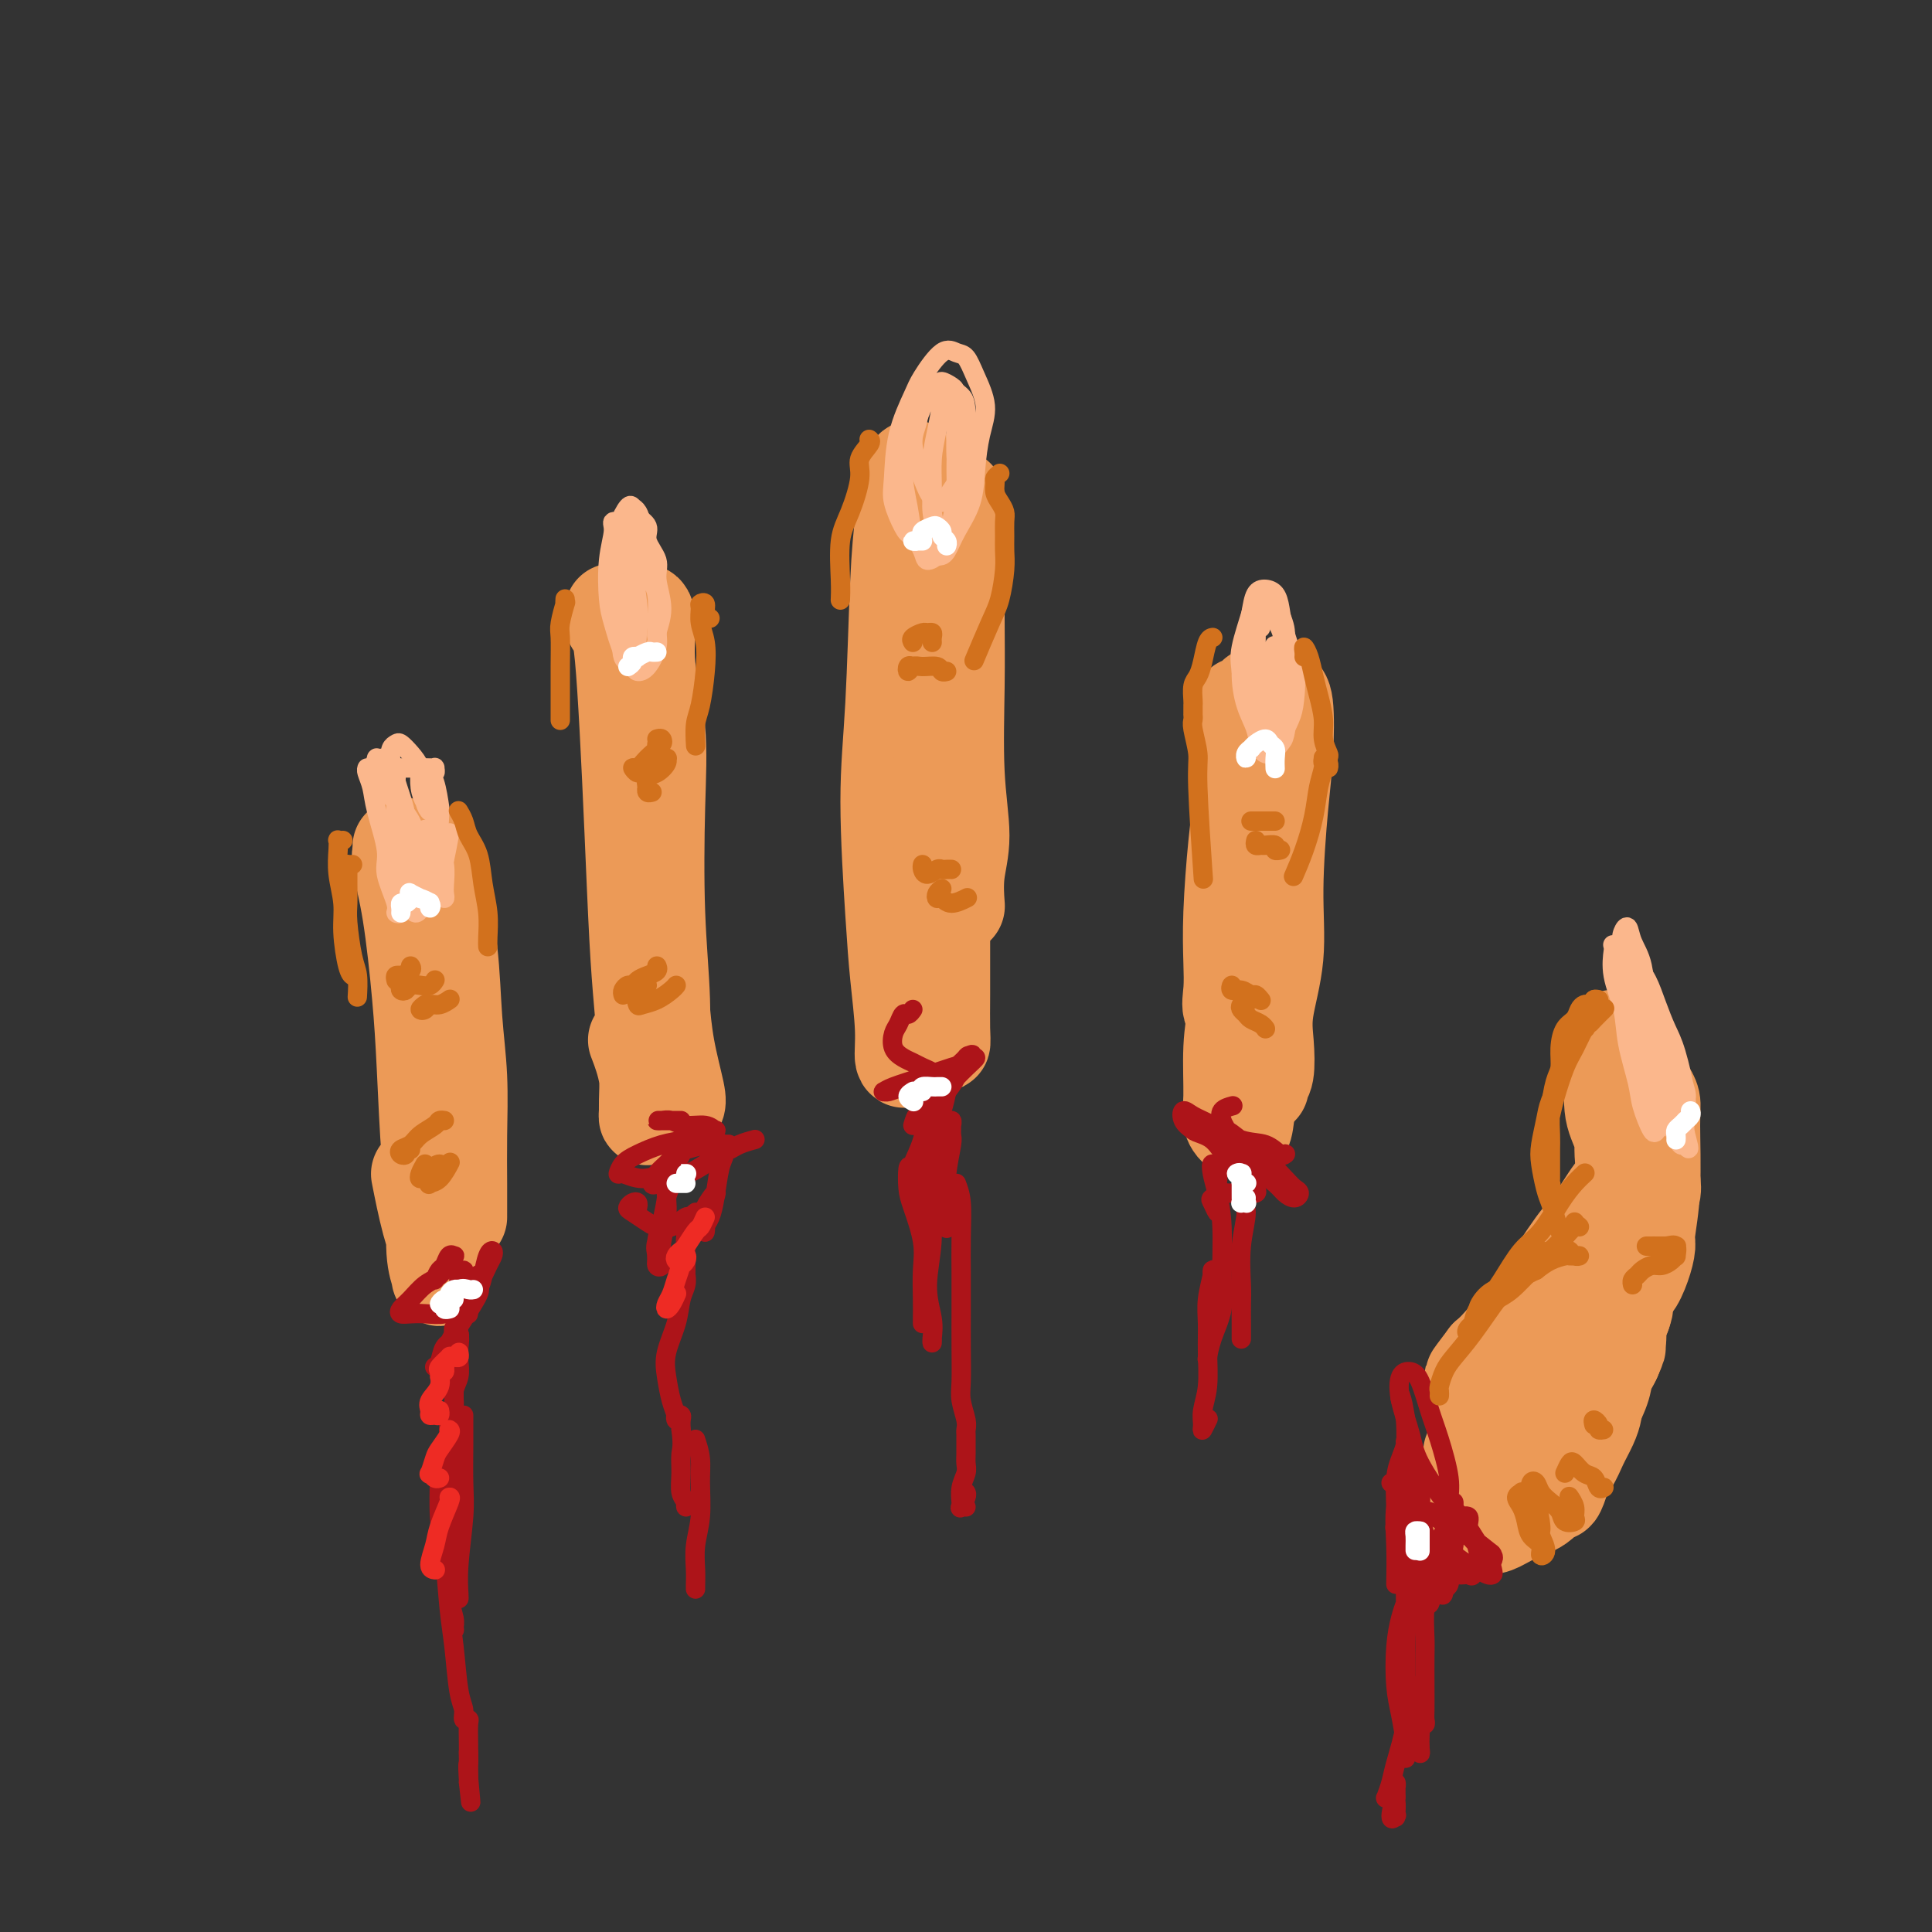 <svg viewBox='0 0 400 400' version='1.1' xmlns='http://www.w3.org/2000/svg' xmlns:xlink='http://www.w3.org/1999/xlink'><rect x="0" y="0" width="400" height="400" fill="#333333" stroke="none"/><g fill='none' stroke='#EC9A57' stroke-width='20' stroke-linecap='round' stroke-linejoin='round'><path d='M83,176c-0.012,-0.495 -0.025,-0.991 0,-1c0.025,-0.009 0.087,0.468 0,1c-0.087,0.532 -0.322,1.120 0,3c0.322,1.880 1.201,5.054 2,10c0.799,4.946 1.520,11.666 2,17c0.480,5.334 0.721,9.282 1,15c0.279,5.718 0.596,13.205 1,18c0.404,4.795 0.894,6.896 1,10c0.106,3.104 -0.173,7.210 0,10c0.173,2.790 0.799,4.263 1,5c0.201,0.737 -0.024,0.739 0,0c0.024,-0.739 0.295,-2.219 0,-4c-0.295,-1.781 -1.156,-3.864 -2,-7c-0.844,-3.136 -1.670,-7.325 -2,-9c-0.330,-1.675 -0.165,-0.838 0,0'/><path d='M87,178c-0.057,-0.248 -0.114,-0.495 0,-1c0.114,-0.505 0.397,-1.266 1,-1c0.603,0.266 1.524,1.560 2,3c0.476,1.440 0.506,3.028 1,6c0.494,2.972 1.453,7.328 2,12c0.547,4.672 0.682,9.658 1,14c0.318,4.342 0.817,8.039 1,12c0.183,3.961 0.049,8.186 0,12c-0.049,3.814 -0.013,7.218 0,10c0.013,2.782 0.004,4.941 0,6c-0.004,1.059 -0.001,1.017 0,1c0.001,-0.017 0.001,-0.008 0,0'/><path d='M127,129c0.024,-0.780 0.048,-1.559 0,-2c-0.048,-0.441 -0.168,-0.542 0,0c0.168,0.542 0.622,1.729 1,3c0.378,1.271 0.678,2.626 1,6c0.322,3.374 0.664,8.768 1,15c0.336,6.232 0.664,13.304 1,21c0.336,7.696 0.679,16.017 1,22c0.321,5.983 0.621,9.629 1,14c0.379,4.371 0.835,9.467 1,13c0.165,3.533 0.037,5.503 0,7c-0.037,1.497 0.018,2.523 0,3c-0.018,0.477 -0.108,0.406 0,-1c0.108,-1.406 0.414,-4.148 0,-7c-0.414,-2.852 -1.547,-5.815 -2,-7c-0.453,-1.185 -0.227,-0.593 0,0'/><path d='M132,134c-0.079,-0.806 -0.157,-1.611 0,-3c0.157,-1.389 0.550,-3.360 1,-4c0.450,-0.640 0.957,0.053 1,2c0.043,1.947 -0.377,5.148 0,9c0.377,3.852 1.550,8.354 2,13c0.450,4.646 0.176,9.437 0,16c-0.176,6.563 -0.255,14.899 0,22c0.255,7.101 0.842,12.968 1,18c0.158,5.032 -0.114,9.228 0,12c0.114,2.772 0.612,4.118 1,6c0.388,1.882 0.664,4.300 1,5c0.336,0.700 0.731,-0.318 1,-1c0.269,-0.682 0.412,-1.028 0,-3c-0.412,-1.972 -1.380,-5.569 -2,-9c-0.620,-3.431 -0.891,-6.694 -1,-8c-0.109,-1.306 -0.054,-0.653 0,0'/><path d='M189,99c-0.024,-0.267 -0.048,-0.535 0,-1c0.048,-0.465 0.168,-1.128 0,-1c-0.168,0.128 -0.624,1.048 -1,3c-0.376,1.952 -0.672,4.938 -1,8c-0.328,3.062 -0.688,6.200 -1,13c-0.312,6.800 -0.577,17.261 -1,25c-0.423,7.739 -1.004,12.754 -1,20c0.004,7.246 0.593,16.722 1,23c0.407,6.278 0.631,9.356 1,13c0.369,3.644 0.883,7.852 1,11c0.117,3.148 -0.165,5.236 0,6c0.165,0.764 0.775,0.206 1,0c0.225,-0.206 0.064,-0.059 0,0c-0.064,0.059 -0.032,0.029 0,0'/><path d='M190,109c0.334,-0.974 0.668,-1.948 1,-3c0.332,-1.052 0.663,-2.182 1,-2c0.337,0.182 0.679,1.675 1,4c0.321,2.325 0.622,5.480 1,11c0.378,5.520 0.833,13.405 1,20c0.167,6.595 0.044,11.902 0,19c-0.044,7.098 -0.011,15.988 0,23c0.011,7.012 0.000,12.148 0,16c-0.000,3.852 0.010,6.422 0,9c-0.010,2.578 -0.041,5.163 0,7c0.041,1.837 0.155,2.925 0,3c-0.155,0.075 -0.580,-0.865 -1,-2c-0.420,-1.135 -0.834,-2.467 -1,-3c-0.166,-0.533 -0.083,-0.266 0,0'/><path d='M198,104c0.000,-0.418 0.000,-0.837 0,-1c-0.000,-0.163 -0.000,-0.071 0,0c0.000,0.071 0.000,0.122 0,1c-0.000,0.878 -0.001,2.582 0,4c0.001,1.418 0.005,2.551 0,6c-0.005,3.449 -0.019,9.214 0,14c0.019,4.786 0.072,8.593 0,14c-0.072,5.407 -0.268,12.413 0,18c0.268,5.587 1.000,9.755 1,13c0.000,3.245 -0.731,5.566 -1,8c-0.269,2.434 -0.077,4.981 0,6c0.077,1.019 0.038,0.509 0,0'/><path d='M257,148c0.000,-0.298 0.001,-0.596 0,-1c-0.001,-0.404 -0.003,-0.913 0,-1c0.003,-0.087 0.011,0.248 0,1c-0.011,0.752 -0.042,1.922 0,5c0.042,3.078 0.155,8.066 0,12c-0.155,3.934 -0.580,6.816 -1,11c-0.420,4.184 -0.837,9.671 -1,14c-0.163,4.329 -0.073,7.501 0,10c0.073,2.499 0.127,4.324 0,6c-0.127,1.676 -0.437,3.203 0,4c0.437,0.797 1.620,0.863 2,1c0.380,0.137 -0.042,0.345 0,-1c0.042,-1.345 0.547,-4.241 1,-7c0.453,-2.759 0.854,-5.379 1,-9c0.146,-3.621 0.038,-8.244 0,-12c-0.038,-3.756 -0.006,-6.646 0,-10c0.006,-3.354 -0.013,-7.172 0,-10c0.013,-2.828 0.056,-4.667 0,-7c-0.056,-2.333 -0.213,-5.160 0,-7c0.213,-1.840 0.796,-2.693 1,-3c0.204,-0.307 0.027,-0.069 0,1c-0.027,1.069 0.094,2.969 0,7c-0.094,4.031 -0.403,10.192 -1,18c-0.597,7.808 -1.482,17.264 -2,24c-0.518,6.736 -0.668,10.752 -1,14c-0.332,3.248 -0.846,5.727 -1,9c-0.154,3.273 0.053,7.341 0,10c-0.053,2.659 -0.365,3.909 0,5c0.365,1.091 1.406,2.025 2,2c0.594,-0.025 0.741,-1.007 1,-3c0.259,-1.993 0.629,-4.996 1,-8'/><path d='M259,223c0.263,-3.033 -0.079,-5.117 0,-9c0.079,-3.883 0.580,-9.565 1,-15c0.420,-5.435 0.757,-10.622 1,-15c0.243,-4.378 0.390,-7.947 1,-12c0.610,-4.053 1.684,-8.589 2,-12c0.316,-3.411 -0.125,-5.696 0,-8c0.125,-2.304 0.815,-4.626 1,-6c0.185,-1.374 -0.137,-1.801 0,-2c0.137,-0.199 0.732,-0.169 1,2c0.268,2.169 0.208,6.476 0,10c-0.208,3.524 -0.564,6.264 -1,11c-0.436,4.736 -0.953,11.468 -1,17c-0.047,5.532 0.376,9.863 0,14c-0.376,4.137 -1.551,8.079 -2,11c-0.449,2.921 -0.173,4.821 0,7c0.173,2.179 0.242,4.635 0,6c-0.242,1.365 -0.796,1.637 -1,2c-0.204,0.363 -0.058,0.818 0,1c0.058,0.182 0.029,0.091 0,0'/><path d='M336,220c-0.310,-0.796 -0.620,-1.592 -1,-2c-0.380,-0.408 -0.831,-0.429 -1,-1c-0.169,-0.571 -0.055,-1.694 0,-2c0.055,-0.306 0.053,0.203 0,1c-0.053,0.797 -0.155,1.880 0,3c0.155,1.120 0.567,2.275 1,4c0.433,1.725 0.887,4.020 1,7c0.113,2.980 -0.113,6.646 0,9c0.113,2.354 0.567,3.398 1,5c0.433,1.602 0.845,3.762 1,5c0.155,1.238 0.054,1.553 0,2c-0.054,0.447 -0.060,1.025 0,1c0.060,-0.025 0.188,-0.653 0,-2c-0.188,-1.347 -0.692,-3.414 -1,-6c-0.308,-2.586 -0.422,-5.690 -1,-8c-0.578,-2.310 -1.621,-3.825 -2,-6c-0.379,-2.175 -0.095,-5.009 0,-7c0.095,-1.991 0.001,-3.137 0,-4c-0.001,-0.863 0.093,-1.443 0,-2c-0.093,-0.557 -0.371,-1.092 0,-1c0.371,0.092 1.391,0.812 2,2c0.609,1.188 0.808,2.846 1,5c0.192,2.154 0.376,4.805 1,7c0.624,2.195 1.687,3.935 2,6c0.313,2.065 -0.126,4.455 0,6c0.126,1.545 0.815,2.246 1,3c0.185,0.754 -0.136,1.563 0,2c0.136,0.437 0.729,0.502 1,0c0.271,-0.502 0.220,-1.572 0,-3c-0.220,-1.428 -0.610,-3.214 -1,-5'/><path d='M341,239c-0.004,-1.735 -0.016,-3.074 0,-5c0.016,-1.926 0.058,-4.441 0,-6c-0.058,-1.559 -0.216,-2.163 0,-2c0.216,0.163 0.804,1.092 1,2c0.196,0.908 -0.002,1.796 0,5c0.002,3.204 0.205,8.726 0,13c-0.205,4.274 -0.817,7.300 -1,9c-0.183,1.700 0.063,2.074 0,3c-0.063,0.926 -0.436,2.404 -1,4c-0.564,1.596 -1.321,3.311 -2,4c-0.679,0.689 -1.282,0.353 -2,1c-0.718,0.647 -1.551,2.277 -2,3c-0.449,0.723 -0.512,0.538 -1,1c-0.488,0.462 -1.400,1.572 -2,2c-0.600,0.428 -0.890,0.173 -1,0c-0.110,-0.173 -0.042,-0.264 0,-1c0.042,-0.736 0.057,-2.119 0,-3c-0.057,-0.881 -0.184,-1.262 0,-3c0.184,-1.738 0.681,-4.834 1,-7c0.319,-2.166 0.459,-3.401 1,-5c0.541,-1.599 1.481,-3.561 2,-5c0.519,-1.439 0.617,-2.355 1,-3c0.383,-0.645 1.052,-1.021 1,-1c-0.052,0.021 -0.825,0.438 -2,2c-1.175,1.562 -2.752,4.271 -4,6c-1.248,1.729 -2.169,2.480 -4,5c-1.831,2.520 -4.573,6.809 -6,9c-1.427,2.191 -1.538,2.282 -3,4c-1.462,1.718 -4.275,5.062 -6,7c-1.725,1.938 -2.363,2.469 -3,3'/><path d='M308,281c-4.675,6.139 -2.864,3.987 -2,3c0.864,-0.987 0.779,-0.810 1,-1c0.221,-0.190 0.748,-0.746 1,-1c0.252,-0.254 0.231,-0.206 1,-1c0.769,-0.794 2.329,-2.431 4,-4c1.671,-1.569 3.453,-3.069 4,-4c0.547,-0.931 -0.140,-1.295 2,-3c2.140,-1.705 7.108,-4.753 9,-6c1.892,-1.247 0.708,-0.692 1,-1c0.292,-0.308 2.061,-1.479 3,-2c0.939,-0.521 1.047,-0.393 1,0c-0.047,0.393 -0.248,1.050 -1,2c-0.752,0.950 -2.056,2.194 -3,3c-0.944,0.806 -1.528,1.176 -3,3c-1.472,1.824 -3.833,5.102 -6,8c-2.167,2.898 -4.139,5.416 -6,8c-1.861,2.584 -3.612,5.233 -5,7c-1.388,1.767 -2.414,2.653 -3,4c-0.586,1.347 -0.730,3.154 -1,4c-0.270,0.846 -0.664,0.730 0,1c0.664,0.270 2.386,0.926 3,1c0.614,0.074 0.120,-0.433 1,-1c0.880,-0.567 3.135,-1.195 5,-2c1.865,-0.805 3.340,-1.789 5,-3c1.660,-1.211 3.507,-2.650 5,-4c1.493,-1.350 2.634,-2.612 4,-4c1.366,-1.388 2.957,-2.902 4,-4c1.043,-1.098 1.537,-1.779 2,-3c0.463,-1.221 0.894,-2.983 1,-4c0.106,-1.017 -0.113,-1.291 0,-2c0.113,-0.709 0.556,-1.855 1,-3'/><path d='M336,272c0.671,-2.012 0.348,-1.044 0,-1c-0.348,0.044 -0.722,-0.838 -1,-1c-0.278,-0.162 -0.459,0.397 -1,1c-0.541,0.603 -1.440,1.251 -2,2c-0.560,0.749 -0.779,1.598 -2,3c-1.221,1.402 -3.443,3.356 -5,5c-1.557,1.644 -2.448,2.976 -4,5c-1.552,2.024 -3.765,4.740 -6,7c-2.235,2.260 -4.494,4.066 -6,6c-1.506,1.934 -2.261,3.997 -3,6c-0.739,2.003 -1.461,3.946 -2,5c-0.539,1.054 -0.893,1.218 -1,2c-0.107,0.782 0.033,2.181 1,3c0.967,0.819 2.762,1.059 4,1c1.238,-0.059 1.921,-0.416 3,-1c1.079,-0.584 2.554,-1.394 4,-2c1.446,-0.606 2.863,-1.008 4,-2c1.137,-0.992 1.993,-2.573 3,-4c1.007,-1.427 2.165,-2.700 3,-4c0.835,-1.300 1.347,-2.627 2,-4c0.653,-1.373 1.447,-2.791 2,-4c0.553,-1.209 0.867,-2.207 1,-3c0.133,-0.793 0.087,-1.380 0,-2c-0.087,-0.620 -0.216,-1.274 0,-2c0.216,-0.726 0.775,-1.523 1,-2c0.225,-0.477 0.116,-0.635 0,-1c-0.116,-0.365 -0.238,-0.938 0,-1c0.238,-0.062 0.837,0.385 1,0c0.163,-0.385 -0.110,-1.604 0,-2c0.110,-0.396 0.603,0.030 1,0c0.397,-0.030 0.699,-0.515 1,-1'/><path d='M334,281c2.136,-4.599 -0.023,-1.096 -1,1c-0.977,2.096 -0.773,2.783 -1,4c-0.227,1.217 -0.885,2.962 -2,5c-1.115,2.038 -2.688,4.370 -4,7c-1.312,2.630 -2.362,5.558 -3,7c-0.638,1.442 -0.863,1.399 -1,2c-0.137,0.601 -0.186,1.845 0,2c0.186,0.155 0.606,-0.780 1,-2c0.394,-1.220 0.761,-2.726 1,-4c0.239,-1.274 0.351,-2.317 1,-4c0.649,-1.683 1.834,-4.008 2,-5c0.166,-0.992 -0.686,-0.652 -1,0c-0.314,0.652 -0.090,1.615 0,2c0.090,0.385 0.045,0.193 0,0'/></g>
<g fill='none' stroke='#AD1419' stroke-width='4' stroke-linecap='round' stroke-linejoin='round'><path d='M90,265c0.332,-0.793 0.664,-1.586 1,-2c0.336,-0.414 0.676,-0.450 1,-1c0.324,-0.550 0.632,-1.616 1,-2c0.368,-0.384 0.798,-0.088 1,0c0.202,0.088 0.178,-0.034 0,0c-0.178,0.034 -0.510,0.222 -1,1c-0.490,0.778 -1.138,2.146 -2,3c-0.862,0.854 -1.938,1.196 -3,2c-1.062,0.804 -2.109,2.072 -3,3c-0.891,0.928 -1.627,1.518 -2,2c-0.373,0.482 -0.384,0.857 0,1c0.384,0.143 1.164,0.055 2,0c0.836,-0.055 1.727,-0.077 3,0c1.273,0.077 2.928,0.251 4,0c1.072,-0.251 1.563,-0.928 2,-1c0.437,-0.072 0.822,0.460 1,1c0.178,0.540 0.148,1.087 0,2c-0.148,0.913 -0.416,2.191 -1,3c-0.584,0.809 -1.486,1.148 -2,2c-0.514,0.852 -0.641,2.218 -1,3c-0.359,0.782 -0.950,0.981 -1,1c-0.050,0.019 0.442,-0.140 1,-1c0.558,-0.860 1.183,-2.421 2,-4c0.817,-1.579 1.827,-3.177 3,-5c1.173,-1.823 2.508,-3.870 3,-5c0.492,-1.130 0.142,-1.344 0,-2c-0.142,-0.656 -0.077,-1.753 0,-2c0.077,-0.247 0.165,0.356 0,1c-0.165,0.644 -0.583,1.327 -1,2c-0.417,0.673 -0.833,1.335 -1,2c-0.167,0.665 -0.083,1.332 0,2'/><path d='M97,271c-0.280,1.314 0.019,1.098 0,1c-0.019,-0.098 -0.355,-0.080 0,-1c0.355,-0.920 1.402,-2.780 2,-4c0.598,-1.220 0.746,-1.801 1,-3c0.254,-1.199 0.612,-3.016 1,-4c0.388,-0.984 0.805,-1.134 1,-1c0.195,0.134 0.169,0.551 0,1c-0.169,0.449 -0.479,0.930 -1,2c-0.521,1.070 -1.251,2.728 -2,4c-0.749,1.272 -1.517,2.159 -2,3c-0.483,0.841 -0.680,1.638 -1,2c-0.320,0.362 -0.764,0.289 -1,0c-0.236,-0.289 -0.263,-0.794 0,-2c0.263,-1.206 0.818,-3.115 1,-4c0.182,-0.885 -0.009,-0.747 0,-1c0.009,-0.253 0.216,-0.896 0,-1c-0.216,-0.104 -0.857,0.331 -1,1c-0.143,0.669 0.210,1.570 0,3c-0.210,1.430 -0.984,3.388 -1,5c-0.016,1.612 0.728,2.878 1,4c0.272,1.122 0.074,2.099 0,3c-0.074,0.901 -0.024,1.724 0,2c0.024,0.276 0.021,0.003 0,0c-0.021,-0.003 -0.062,0.263 0,1c0.062,0.737 0.227,1.943 0,3c-0.227,1.057 -0.844,1.964 -1,3c-0.156,1.036 0.150,2.202 0,3c-0.150,0.798 -0.757,1.228 -1,2c-0.243,0.772 -0.121,1.886 0,3'/><path d='M93,296c-0.159,4.009 -0.056,2.030 0,1c0.056,-1.030 0.067,-1.111 0,-1c-0.067,0.111 -0.210,0.415 0,0c0.210,-0.415 0.774,-1.547 1,-2c0.226,-0.453 0.113,-0.226 0,0'/><path d='M96,293c-0.002,0.061 -0.004,0.121 0,1c0.004,0.879 0.015,2.575 0,5c-0.015,2.425 -0.057,5.578 0,8c0.057,2.422 0.211,4.113 0,7c-0.211,2.887 -0.789,6.970 -1,10c-0.211,3.030 -0.057,5.008 0,6c0.057,0.992 0.016,0.998 0,1c-0.016,0.002 -0.008,0.001 0,0'/><path d='M95,277c0.113,-0.279 0.227,-0.558 0,-1c-0.227,-0.442 -0.793,-1.045 -1,-1c-0.207,0.045 -0.055,0.740 0,2c0.055,1.260 0.011,3.086 0,6c-0.011,2.914 0.010,6.918 0,10c-0.010,3.082 -0.051,5.243 0,9c0.051,3.757 0.196,9.109 0,13c-0.196,3.891 -0.731,6.320 -1,9c-0.269,2.680 -0.272,5.610 0,8c0.272,2.390 0.820,4.240 1,5c0.180,0.760 -0.007,0.431 0,0c0.007,-0.431 0.208,-0.965 0,-2c-0.208,-1.035 -0.826,-2.572 -1,-5c-0.174,-2.428 0.097,-5.748 0,-8c-0.097,-2.252 -0.562,-3.436 -1,-6c-0.438,-2.564 -0.850,-6.509 -1,-9c-0.150,-2.491 -0.037,-3.530 0,-4c0.037,-0.470 -0.001,-0.371 0,0c0.001,0.371 0.042,1.014 0,3c-0.042,1.986 -0.166,5.315 0,8c0.166,2.685 0.623,4.725 1,8c0.377,3.275 0.674,7.785 1,11c0.326,3.215 0.679,5.134 1,8c0.321,2.866 0.608,6.678 1,9c0.392,2.322 0.890,3.155 1,4c0.110,0.845 -0.167,1.703 0,2c0.167,0.297 0.777,0.033 1,0c0.223,-0.033 0.060,0.167 0,1c-0.060,0.833 -0.016,2.301 0,4c0.016,1.699 0.005,3.628 0,5c-0.005,1.372 -0.002,2.186 0,3'/><path d='M97,369c0.928,8.432 0.249,2.013 0,-1c-0.249,-3.013 -0.067,-2.619 0,-3c0.067,-0.381 0.019,-1.537 0,-2c-0.019,-0.463 -0.010,-0.231 0,0'/><path d='M141,232c-0.654,-0.001 -1.308,-0.001 -2,0c-0.692,0.001 -1.421,0.004 -2,0c-0.579,-0.004 -1.007,-0.016 -1,0c0.007,0.016 0.450,0.061 1,0c0.550,-0.061 1.206,-0.227 2,0c0.794,0.227 1.725,0.848 3,1c1.275,0.152 2.895,-0.166 4,0c1.105,0.166 1.697,0.817 2,1c0.303,0.183 0.318,-0.103 0,0c-0.318,0.103 -0.967,0.593 -2,1c-1.033,0.407 -2.449,0.730 -4,1c-1.551,0.270 -3.238,0.488 -5,1c-1.762,0.512 -3.600,1.319 -5,2c-1.400,0.681 -2.363,1.236 -3,2c-0.637,0.764 -0.947,1.737 -1,2c-0.053,0.263 0.152,-0.184 1,0c0.848,0.184 2.340,0.999 4,1c1.660,0.001 3.489,-0.812 5,-1c1.511,-0.188 2.703,0.247 4,0c1.297,-0.247 2.697,-1.177 4,-2c1.303,-0.823 2.507,-1.538 3,-2c0.493,-0.462 0.273,-0.672 0,-1c-0.273,-0.328 -0.601,-0.776 -1,-1c-0.399,-0.224 -0.870,-0.226 -2,0c-1.130,0.226 -2.920,0.681 -4,1c-1.080,0.319 -1.450,0.504 -2,1c-0.550,0.496 -1.280,1.304 -2,2c-0.720,0.696 -1.430,1.279 -2,2c-0.570,0.721 -1.000,1.579 -1,2c-0.000,0.421 0.428,0.406 1,0c0.572,-0.406 1.286,-1.203 2,-2'/><path d='M138,243c-0.145,0.357 1.494,-1.250 2,-2c0.506,-0.750 -0.121,-0.644 0,-1c0.121,-0.356 0.991,-1.174 1,-1c0.009,0.174 -0.842,1.341 -1,2c-0.158,0.659 0.378,0.809 0,2c-0.378,1.191 -1.672,3.422 -2,5c-0.328,1.578 0.308,2.501 0,4c-0.308,1.499 -1.560,3.573 -2,5c-0.440,1.427 -0.066,2.207 0,3c0.066,0.793 -0.175,1.598 0,2c0.175,0.402 0.765,0.401 1,0c0.235,-0.401 0.116,-1.202 0,-2c-0.116,-0.798 -0.227,-1.594 0,-3c0.227,-1.406 0.794,-3.421 1,-5c0.206,-1.579 0.053,-2.723 0,-4c-0.053,-1.277 -0.004,-2.689 0,-3c0.004,-0.311 -0.037,0.477 0,1c0.037,0.523 0.154,0.781 0,2c-0.154,1.219 -0.577,3.398 -1,5c-0.423,1.602 -0.845,2.625 -1,4c-0.155,1.375 -0.042,3.101 0,4c0.042,0.899 0.012,0.971 0,1c-0.012,0.029 -0.006,0.014 0,0'/><path d='M132,250c0.080,-0.397 0.161,-0.793 0,-1c-0.161,-0.207 -0.563,-0.224 -1,0c-0.437,0.224 -0.907,0.689 -1,1c-0.093,0.311 0.192,0.468 1,1c0.808,0.532 2.139,1.440 3,2c0.861,0.560 1.254,0.773 2,1c0.746,0.227 1.847,0.469 3,0c1.153,-0.469 2.359,-1.650 3,-2c0.641,-0.350 0.718,0.131 1,0c0.282,-0.131 0.769,-0.873 1,-1c0.231,-0.127 0.205,0.361 0,1c-0.205,0.639 -0.591,1.429 -1,2c-0.409,0.571 -0.842,0.922 -1,2c-0.158,1.078 -0.042,2.881 0,4c0.042,1.119 0.011,1.552 0,2c-0.011,0.448 -0.002,0.910 0,1c0.002,0.090 -0.003,-0.193 0,0c0.003,0.193 0.013,0.860 0,1c-0.013,0.140 -0.049,-0.249 0,0c0.049,0.249 0.184,1.135 0,2c-0.184,0.865 -0.688,1.708 -1,3c-0.312,1.292 -0.434,3.032 -1,5c-0.566,1.968 -1.577,4.164 -2,6c-0.423,1.836 -0.258,3.311 0,5c0.258,1.689 0.609,3.590 1,5c0.391,1.410 0.823,2.327 1,3c0.177,0.673 0.100,1.100 0,1c-0.100,-0.100 -0.223,-0.728 0,-1c0.223,-0.272 0.791,-0.189 1,0c0.209,0.189 0.060,0.482 0,1c-0.060,0.518 -0.030,1.259 0,2'/><path d='M141,296c0.460,3.423 0.109,3.980 0,5c-0.109,1.020 0.023,2.504 0,4c-0.023,1.496 -0.202,3.003 0,4c0.202,0.997 0.786,1.484 1,2c0.214,0.516 0.058,1.062 0,1c-0.058,-0.062 -0.016,-0.732 0,-1c0.016,-0.268 0.008,-0.134 0,0'/><path d='M144,298c0.431,1.297 0.862,2.595 1,4c0.138,1.405 -0.015,2.919 0,5c0.015,2.081 0.200,4.729 0,7c-0.200,2.271 -0.786,4.164 -1,6c-0.214,1.836 -0.057,3.616 0,5c0.057,1.384 0.015,2.371 0,3c-0.015,0.629 -0.004,0.900 0,1c0.004,0.100 0.001,0.029 0,0c-0.001,-0.029 -0.001,-0.014 0,0'/><path d='M148,248c0.226,-0.728 0.452,-1.455 0,-1c-0.452,0.455 -1.582,2.093 -2,3c-0.418,0.907 -0.123,1.085 0,2c0.123,0.915 0.074,2.569 0,3c-0.074,0.431 -0.174,-0.359 0,-1c0.174,-0.641 0.621,-1.132 1,-2c0.379,-0.868 0.689,-2.113 1,-4c0.311,-1.887 0.623,-4.416 1,-6c0.377,-1.584 0.818,-2.224 1,-3c0.182,-0.776 0.106,-1.689 0,-2c-0.106,-0.311 -0.242,-0.020 0,0c0.242,0.020 0.860,-0.229 1,0c0.140,0.229 -0.200,0.938 0,1c0.200,0.062 0.938,-0.522 2,-1c1.062,-0.478 2.446,-0.851 3,-1c0.554,-0.149 0.277,-0.075 0,0'/><path d='M189,209c-0.333,0.473 -0.665,0.945 -1,1c-0.335,0.055 -0.672,-0.308 -1,0c-0.328,0.308 -0.646,1.287 -1,2c-0.354,0.713 -0.744,1.161 -1,2c-0.256,0.839 -0.377,2.070 0,3c0.377,0.930 1.251,1.559 2,2c0.749,0.441 1.373,0.696 2,1c0.627,0.304 1.256,0.659 2,1c0.744,0.341 1.604,0.670 2,1c0.396,0.330 0.327,0.663 0,1c-0.327,0.337 -0.911,0.679 -2,1c-1.089,0.321 -2.681,0.620 -4,1c-1.319,0.380 -2.364,0.842 -3,1c-0.636,0.158 -0.861,0.011 -1,0c-0.139,-0.011 -0.190,0.114 0,0c0.190,-0.114 0.620,-0.467 2,-1c1.380,-0.533 3.709,-1.247 6,-2c2.291,-0.753 4.546,-1.545 6,-2c1.454,-0.455 2.109,-0.573 3,-1c0.891,-0.427 2.018,-1.163 2,-1c-0.018,0.163 -1.182,1.224 -2,2c-0.818,0.776 -1.288,1.267 -2,2c-0.712,0.733 -1.664,1.709 -3,3c-1.336,1.291 -3.056,2.897 -4,4c-0.944,1.103 -1.113,1.704 -1,2c0.113,0.296 0.506,0.289 1,0c0.494,-0.289 1.088,-0.859 2,-2c0.912,-1.141 2.141,-2.852 3,-4c0.859,-1.148 1.347,-1.732 2,-3c0.653,-1.268 1.472,-3.219 2,-4c0.528,-0.781 0.764,-0.390 1,0'/><path d='M201,219c1.157,-1.585 -0.951,-0.047 -2,1c-1.049,1.047 -1.038,1.604 -2,3c-0.962,1.396 -2.897,3.632 -4,6c-1.103,2.368 -1.374,4.870 -2,7c-0.626,2.130 -1.605,3.889 -2,5c-0.395,1.111 -0.204,1.575 0,2c0.204,0.425 0.422,0.811 1,0c0.578,-0.811 1.515,-2.820 2,-4c0.485,-1.180 0.520,-1.530 1,-3c0.480,-1.470 1.407,-4.059 2,-6c0.593,-1.941 0.851,-3.235 1,-4c0.149,-0.765 0.190,-1.000 0,-1c-0.190,0.000 -0.611,0.236 -1,1c-0.389,0.764 -0.745,2.058 -1,4c-0.255,1.942 -0.409,4.534 -1,6c-0.591,1.466 -1.619,1.807 -2,3c-0.381,1.193 -0.116,3.237 0,4c0.116,0.763 0.083,0.246 0,0c-0.083,-0.246 -0.215,-0.220 0,-1c0.215,-0.780 0.776,-2.366 1,-3c0.224,-0.634 0.112,-0.317 0,0'/><path d='M193,234c0.000,-0.295 0.000,-0.590 0,-1c-0.000,-0.410 -0.000,-0.937 0,-1c0.000,-0.063 0.000,0.336 0,1c-0.000,0.664 -0.000,1.592 0,3c0.000,1.408 0.001,3.297 0,5c-0.001,1.703 -0.003,3.222 0,5c0.003,1.778 0.011,3.817 0,5c-0.011,1.183 -0.040,1.510 0,2c0.040,0.490 0.148,1.144 0,1c-0.148,-0.144 -0.551,-1.086 -1,-2c-0.449,-0.914 -0.944,-1.802 -1,-3c-0.056,-1.198 0.326,-2.708 0,-4c-0.326,-1.292 -1.362,-2.367 -2,-3c-0.638,-0.633 -0.879,-0.825 -1,0c-0.121,0.825 -0.124,2.667 0,4c0.124,1.333 0.373,2.157 1,4c0.627,1.843 1.632,4.705 2,7c0.368,2.295 0.099,4.023 0,6c-0.099,1.977 -0.026,4.204 0,6c0.026,1.796 0.007,3.162 0,4c-0.007,0.838 -0.002,1.149 0,1c0.002,-0.149 0.001,-0.757 0,-1c-0.001,-0.243 -0.000,-0.122 0,0'/><path d='M189,233c0.343,-1.122 0.685,-2.244 1,-2c0.315,0.244 0.601,1.855 1,3c0.399,1.145 0.909,1.825 1,4c0.091,2.175 -0.238,5.847 0,9c0.238,3.153 1.045,5.788 1,9c-0.045,3.212 -0.940,7.001 -1,10c-0.060,2.999 0.716,5.210 1,7c0.284,1.790 0.076,3.160 0,4c-0.076,0.840 -0.020,1.149 0,1c0.020,-0.149 0.006,-0.757 0,-1c-0.006,-0.243 -0.003,-0.122 0,0'/><path d='M196,237c-0.113,-0.117 -0.227,-0.235 0,-1c0.227,-0.765 0.794,-2.178 1,-3c0.206,-0.822 0.051,-1.053 0,-1c-0.051,0.053 0.000,0.390 0,1c-0.000,0.610 -0.053,1.493 0,2c0.053,0.507 0.210,0.636 0,2c-0.210,1.364 -0.788,3.961 -1,6c-0.212,2.039 -0.057,3.520 0,5c0.057,1.480 0.015,2.960 0,4c-0.015,1.040 -0.004,1.640 0,2c0.004,0.360 0.001,0.482 0,0c-0.001,-0.482 -0.000,-1.566 0,-2c0.000,-0.434 0.000,-0.217 0,0'/><path d='M198,245c0.423,1.098 0.845,2.195 1,4c0.155,1.805 0.042,4.317 0,7c-0.042,2.683 -0.012,5.536 0,8c0.012,2.464 0.007,4.540 0,7c-0.007,2.460 -0.016,5.303 0,8c0.016,2.697 0.057,5.248 0,7c-0.057,1.752 -0.211,2.707 0,4c0.211,1.293 0.789,2.925 1,4c0.211,1.075 0.057,1.593 0,2c-0.057,0.407 -0.015,0.703 0,1c0.015,0.297 0.004,0.593 0,1c-0.004,0.407 -0.000,0.923 0,1c0.000,0.077 -0.004,-0.286 0,0c0.004,0.286 0.015,1.223 0,2c-0.015,0.777 -0.057,1.396 0,2c0.057,0.604 0.211,1.193 0,2c-0.211,0.807 -0.788,1.833 -1,3c-0.212,1.167 -0.061,2.476 0,3c0.061,0.524 0.030,0.262 0,0'/><path d='M200,309c0.105,0.196 0.211,0.392 0,1c-0.211,0.608 -0.737,1.627 -1,2c-0.263,0.373 -0.263,0.100 0,0c0.263,-0.100 0.789,-0.029 1,0c0.211,0.029 0.105,0.014 0,0'/><path d='M255,229c0.224,-0.059 0.447,-0.119 0,0c-0.447,0.119 -1.566,0.415 -2,1c-0.434,0.585 -0.183,1.459 0,2c0.183,0.541 0.300,0.750 1,2c0.700,1.250 1.984,3.541 3,5c1.016,1.459 1.765,2.087 3,3c1.235,0.913 2.955,2.113 4,3c1.045,0.887 1.414,1.463 2,2c0.586,0.537 1.389,1.035 2,1c0.611,-0.035 1.031,-0.603 1,-1c-0.031,-0.397 -0.514,-0.625 -1,-1c-0.486,-0.375 -0.975,-0.899 -2,-2c-1.025,-1.101 -2.587,-2.779 -4,-4c-1.413,-1.221 -2.678,-1.986 -4,-3c-1.322,-1.014 -2.701,-2.279 -4,-3c-1.299,-0.721 -2.519,-0.899 -3,-1c-0.481,-0.101 -0.225,-0.125 0,0c0.225,0.125 0.418,0.398 1,1c0.582,0.602 1.554,1.534 3,2c1.446,0.466 3.367,0.467 5,1c1.633,0.533 2.980,1.600 4,2c1.020,0.400 1.713,0.134 2,0c0.287,-0.134 0.167,-0.137 0,0c-0.167,0.137 -0.380,0.413 -1,0c-0.620,-0.413 -1.648,-1.513 -3,-2c-1.352,-0.487 -3.029,-0.359 -5,-1c-1.971,-0.641 -4.235,-2.050 -6,-3c-1.765,-0.950 -3.030,-1.440 -4,-2c-0.970,-0.560 -1.646,-1.189 -2,-1c-0.354,0.189 -0.387,1.197 0,2c0.387,0.803 1.193,1.402 2,2'/><path d='M247,234c0.724,0.655 2.535,0.792 4,2c1.465,1.208 2.583,3.487 4,5c1.417,1.513 3.134,2.262 4,3c0.866,0.738 0.880,1.466 1,2c0.120,0.534 0.346,0.874 0,1c-0.346,0.126 -1.263,0.037 -2,0c-0.737,-0.037 -1.295,-0.022 -2,0c-0.705,0.022 -1.558,0.053 -2,0c-0.442,-0.053 -0.472,-0.189 -1,0c-0.528,0.189 -1.553,0.703 -2,1c-0.447,0.297 -0.316,0.377 0,1c0.316,0.623 0.817,1.788 1,2c0.183,0.212 0.049,-0.531 0,-1c-0.049,-0.469 -0.013,-0.665 0,-1c0.013,-0.335 0.004,-0.810 0,-1c-0.004,-0.190 -0.002,-0.095 0,0'/><path d='M252,245c0.107,-0.580 0.215,-1.161 0,-2c-0.215,-0.839 -0.752,-1.938 -1,-2c-0.248,-0.062 -0.208,0.911 0,2c0.208,1.089 0.585,2.293 1,4c0.415,1.707 0.868,3.919 1,7c0.132,3.081 -0.056,7.033 0,10c0.056,2.967 0.355,4.950 0,7c-0.355,2.050 -1.365,4.167 -2,6c-0.635,1.833 -0.896,3.381 -1,4c-0.104,0.619 -0.052,0.310 0,0'/><path d='M251,264c0.008,0.111 0.016,0.222 0,0c-0.016,-0.222 -0.057,-0.779 0,-1c0.057,-0.221 0.213,-0.108 0,1c-0.213,1.108 -0.793,3.209 -1,5c-0.207,1.791 -0.041,3.270 0,5c0.041,1.730 -0.043,3.709 0,6c0.043,2.291 0.211,4.894 0,7c-0.211,2.106 -0.802,3.716 -1,5c-0.198,1.284 -0.001,2.241 0,3c0.001,0.759 -0.192,1.320 0,1c0.192,-0.320 0.769,-1.520 1,-2c0.231,-0.480 0.115,-0.240 0,0'/><path d='M256,247c0.461,-0.599 0.922,-1.199 1,-1c0.078,0.199 -0.228,1.196 0,2c0.228,0.804 0.989,1.415 1,3c0.011,1.585 -0.729,4.145 -1,7c-0.271,2.855 -0.073,6.005 0,8c0.073,1.995 0.019,2.834 0,4c-0.019,1.166 -0.005,2.660 0,4c0.005,1.340 0.001,2.526 0,3c-0.001,0.474 -0.001,0.237 0,0'/><path d='M288,307c0.438,-0.051 0.876,-0.101 1,0c0.124,0.101 -0.068,0.355 0,1c0.068,0.645 0.394,1.682 1,4c0.606,2.318 1.490,5.916 2,8c0.510,2.084 0.644,2.654 1,4c0.356,1.346 0.933,3.470 1,5c0.067,1.530 -0.376,2.467 0,3c0.376,0.533 1.572,0.661 2,0c0.428,-0.661 0.088,-2.110 0,-3c-0.088,-0.890 0.078,-1.220 0,-3c-0.078,-1.780 -0.398,-5.012 -1,-8c-0.602,-2.988 -1.485,-5.734 -2,-8c-0.515,-2.266 -0.664,-4.051 -1,-6c-0.336,-1.949 -0.861,-4.063 -1,-5c-0.139,-0.937 0.107,-0.699 0,0c-0.107,0.699 -0.567,1.859 -1,3c-0.433,1.141 -0.841,2.264 -1,4c-0.159,1.736 -0.071,4.086 0,6c0.071,1.914 0.124,3.392 0,4c-0.124,0.608 -0.425,0.347 0,0c0.425,-0.347 1.574,-0.778 2,-2c0.426,-1.222 0.127,-3.235 0,-5c-0.127,-1.765 -0.083,-3.284 0,-6c0.083,-2.716 0.206,-6.631 0,-9c-0.206,-2.369 -0.741,-3.194 -1,-4c-0.259,-0.806 -0.243,-1.593 0,-1c0.243,0.593 0.711,2.565 1,5c0.289,2.435 0.397,5.333 1,8c0.603,2.667 1.701,5.103 2,7c0.299,1.897 -0.200,3.256 0,5c0.200,1.744 1.100,3.872 2,6'/><path d='M296,320c0.815,4.970 -0.148,2.394 0,1c0.148,-1.394 1.406,-1.605 2,-2c0.594,-0.395 0.522,-0.975 1,-2c0.478,-1.025 1.504,-2.494 2,-3c0.496,-0.506 0.462,-0.049 1,0c0.538,0.049 1.648,-0.312 2,0c0.352,0.312 -0.052,1.296 0,2c0.052,0.704 0.562,1.127 1,2c0.438,0.873 0.805,2.197 1,3c0.195,0.803 0.219,1.087 0,2c-0.219,0.913 -0.681,2.455 -1,3c-0.319,0.545 -0.493,0.094 -1,0c-0.507,-0.094 -1.345,0.170 -2,0c-0.655,-0.170 -1.128,-0.773 -2,-2c-0.872,-1.227 -2.143,-3.078 -3,-4c-0.857,-0.922 -1.299,-0.913 -1,-1c0.299,-0.087 1.341,-0.268 2,0c0.659,0.268 0.937,0.986 2,2c1.063,1.014 2.913,2.323 4,3c1.087,0.677 1.413,0.721 2,1c0.587,0.279 1.435,0.793 2,1c0.565,0.207 0.848,0.109 1,0c0.152,-0.109 0.175,-0.228 0,-1c-0.175,-0.772 -0.547,-2.196 -1,-3c-0.453,-0.804 -0.988,-0.986 -2,-2c-1.012,-1.014 -2.501,-2.858 -4,-4c-1.499,-1.142 -3.010,-1.582 -4,-2c-0.990,-0.418 -1.461,-0.813 -2,-1c-0.539,-0.187 -1.145,-0.166 -1,0c0.145,0.166 1.041,0.476 2,1c0.959,0.524 1.979,1.262 3,2'/><path d='M300,316c1.454,0.746 2.587,1.111 4,2c1.413,0.889 3.104,2.303 4,3c0.896,0.697 0.996,0.677 1,1c0.004,0.323 -0.089,0.990 0,1c0.089,0.010 0.360,-0.636 0,-1c-0.360,-0.364 -1.352,-0.447 -2,-1c-0.648,-0.553 -0.951,-1.578 -2,-3c-1.049,-1.422 -2.843,-3.242 -5,-6c-2.157,-2.758 -4.677,-6.452 -6,-9c-1.323,-2.548 -1.449,-3.948 -2,-6c-0.551,-2.052 -1.529,-4.756 -2,-7c-0.471,-2.244 -0.436,-4.029 0,-5c0.436,-0.971 1.273,-1.128 2,-1c0.727,0.128 1.343,0.539 2,2c0.657,1.461 1.356,3.971 2,6c0.644,2.029 1.234,3.579 2,6c0.766,2.421 1.709,5.715 2,8c0.291,2.285 -0.069,3.562 0,5c0.069,1.438 0.569,3.036 1,4c0.431,0.964 0.795,1.294 1,1c0.205,-0.294 0.251,-1.211 0,-2c-0.251,-0.789 -0.800,-1.451 -1,-2c-0.200,-0.549 -0.053,-0.987 0,-1c0.053,-0.013 0.010,0.399 0,1c-0.010,0.601 0.011,1.393 0,2c-0.011,0.607 -0.055,1.031 0,2c0.055,0.969 0.208,2.483 0,4c-0.208,1.517 -0.777,3.035 -1,4c-0.223,0.965 -0.098,1.375 0,2c0.098,0.625 0.171,1.464 0,2c-0.171,0.536 -0.585,0.768 -1,1'/><path d='M299,329c-0.336,3.148 -0.678,-0.482 -1,-2c-0.322,-1.518 -0.626,-0.922 -1,-1c-0.374,-0.078 -0.818,-0.828 -1,-1c-0.182,-0.172 -0.101,0.233 0,1c0.101,0.767 0.223,1.894 0,3c-0.223,1.106 -0.792,2.191 -1,4c-0.208,1.809 -0.056,4.344 0,6c0.056,1.656 0.016,2.434 0,4c-0.016,1.566 -0.008,3.920 0,6c0.008,2.080 0.016,3.884 0,5c-0.016,1.116 -0.057,1.542 0,2c0.057,0.458 0.211,0.947 0,1c-0.211,0.053 -0.788,-0.332 -1,-1c-0.212,-0.668 -0.061,-1.619 0,-2c0.061,-0.381 0.030,-0.190 0,0'/><path d='M291,327c-0.000,-0.277 -0.000,-0.554 0,-1c0.000,-0.446 0.000,-1.060 0,-1c-0.000,0.060 -0.000,0.795 0,2c0.000,1.205 0.000,2.880 0,5c-0.000,2.120 -0.000,4.683 0,7c0.000,2.317 0.000,4.387 0,7c-0.000,2.613 -0.000,5.769 0,8c0.000,2.231 0.001,3.537 0,5c-0.001,1.463 -0.003,3.081 0,4c0.003,0.919 0.011,1.138 0,1c-0.011,-0.138 -0.042,-0.632 0,-1c0.042,-0.368 0.158,-0.608 0,-2c-0.158,-1.392 -0.588,-3.936 -1,-6c-0.412,-2.064 -0.804,-3.648 -1,-6c-0.196,-2.352 -0.196,-5.473 0,-8c0.196,-2.527 0.589,-4.459 1,-6c0.411,-1.541 0.842,-2.689 1,-3c0.158,-0.311 0.044,0.216 0,1c-0.044,0.784 -0.019,1.827 0,3c0.019,1.173 0.030,2.477 0,5c-0.030,2.523 -0.103,6.267 0,9c0.103,2.733 0.381,4.456 0,7c-0.381,2.544 -1.420,5.908 -2,8c-0.580,2.092 -0.702,2.912 -1,4c-0.298,1.088 -0.774,2.445 -1,3c-0.226,0.555 -0.204,0.309 0,0c0.204,-0.309 0.591,-0.679 1,-1c0.409,-0.321 0.842,-0.591 1,-1c0.158,-0.409 0.043,-0.956 0,-1c-0.043,-0.044 -0.012,0.416 0,1c0.012,0.584 0.006,1.292 0,2'/><path d='M289,372c-0.232,7.007 0.186,2.023 0,1c-0.186,-1.023 -0.978,1.915 -1,3c-0.022,1.085 0.726,0.318 1,0c0.274,-0.318 0.073,-0.188 0,0c-0.073,0.188 -0.020,0.435 0,0c0.020,-0.435 0.006,-1.553 0,-2c-0.006,-0.447 -0.003,-0.224 0,0'/><path d='M291,350c0.445,-0.359 0.890,-0.718 1,-1c0.110,-0.282 -0.114,-0.486 0,0c0.114,0.486 0.567,1.662 1,3c0.433,1.338 0.845,2.838 1,4c0.155,1.162 0.052,1.986 0,3c-0.052,1.014 -0.052,2.219 0,3c0.052,0.781 0.158,1.137 0,1c-0.158,-0.137 -0.578,-0.769 -1,-2c-0.422,-1.231 -0.844,-3.062 -1,-4c-0.156,-0.938 -0.044,-0.982 0,-1c0.044,-0.018 0.022,-0.009 0,0'/><path d='M289,328c0.047,-2.591 0.093,-5.183 0,-8c-0.093,-2.817 -0.326,-5.861 0,-8c0.326,-2.139 1.213,-3.374 2,-5c0.787,-1.626 1.476,-3.643 2,-4c0.524,-0.357 0.883,0.945 1,2c0.117,1.055 -0.007,1.863 0,3c0.007,1.137 0.146,2.603 0,4c-0.146,1.397 -0.575,2.725 -1,4c-0.425,1.275 -0.845,2.497 -1,4c-0.155,1.503 -0.044,3.287 0,4c0.044,0.713 0.022,0.357 0,0'/></g>
<g fill='none' stroke='#FFFFFF' stroke-width='4' stroke-linecap='round' stroke-linejoin='round'><path d='M93,271c0.123,-0.033 0.246,-0.065 0,0c-0.246,0.065 -0.861,0.228 -1,0c-0.139,-0.228 0.197,-0.849 0,-1c-0.197,-0.151 -0.926,0.166 -1,0c-0.074,-0.166 0.506,-0.815 1,-1c0.494,-0.185 0.903,0.094 1,0c0.097,-0.094 -0.118,-0.561 0,-1c0.118,-0.439 0.570,-0.849 1,-1c0.430,-0.151 0.837,-0.043 1,0c0.163,0.043 0.081,0.022 0,0'/><path d='M94,269c-0.596,0.226 -1.193,0.453 -1,0c0.193,-0.453 1.175,-1.585 2,-2c0.825,-0.415 1.491,-0.112 2,0c0.509,0.112 0.860,0.032 1,0c0.140,-0.032 0.070,-0.016 0,0'/><path d='M142,243c0.144,0.000 0.287,0.000 0,0c-0.287,0.000 -1.005,-0.000 -1,0c0.005,0.000 0.732,0.000 1,0c0.268,0.000 0.077,-0.000 0,0c-0.077,0.000 -0.038,0.000 0,0'/><path d='M142,245c-0.315,0.000 -0.631,0.000 -1,0c-0.369,0.000 -0.792,0.000 -1,0c-0.208,0.000 -0.200,0.000 0,0c0.200,-0.000 0.592,-0.000 1,0c0.408,0.000 0.831,0.000 1,0c0.169,0.000 0.085,0.000 0,0'/><path d='M189,228c0.144,0.083 0.287,0.166 0,0c-0.287,-0.166 -1.005,-0.581 -1,-1c0.005,-0.419 0.732,-0.844 1,-1c0.268,-0.156 0.077,-0.045 0,0c-0.077,0.045 -0.038,0.022 0,0'/><path d='M191,226c-0.204,-0.423 -0.408,-0.845 0,-1c0.408,-0.155 1.429,-0.041 2,0c0.571,0.041 0.692,0.011 1,0c0.308,-0.011 0.802,-0.003 1,0c0.198,0.003 0.099,0.002 0,0'/><path d='M257,245c-0.001,-0.204 -0.001,-0.408 0,0c0.001,0.408 0.004,1.430 0,2c-0.004,0.570 -0.015,0.690 0,1c0.015,0.310 0.057,0.811 0,1c-0.057,0.189 -0.211,0.064 0,0c0.211,-0.064 0.789,-0.069 1,0c0.211,0.069 0.057,0.211 0,0c-0.057,-0.211 -0.016,-0.775 0,-1c0.016,-0.225 0.008,-0.113 0,0'/><path d='M257,244c-0.039,-0.418 -0.078,-0.837 0,-1c0.078,-0.163 0.273,-0.072 0,0c-0.273,0.072 -1.015,0.124 -1,0c0.015,-0.124 0.788,-0.425 1,0c0.212,0.425 -0.135,1.576 0,2c0.135,0.424 0.753,0.121 1,0c0.247,-0.121 0.124,-0.061 0,0'/><path d='M294,317c0.000,0.485 0.000,0.971 0,1c0.000,0.029 0.000,-0.398 0,0c0.000,0.398 0.000,1.622 0,2c0.000,0.378 0.000,-0.091 0,0c0.000,0.091 -0.000,0.740 0,1c0.000,0.260 0.000,0.130 0,0'/><path d='M294,317c-0.423,-0.061 -0.845,-0.121 -1,0c-0.155,0.121 -0.041,0.424 0,1c0.041,0.576 0.011,1.424 0,2c-0.011,0.576 -0.003,0.879 0,1c0.003,0.121 0.002,0.061 0,0'/></g>
<g fill='none' stroke='#FBB78C' stroke-width='4' stroke-linecap='round' stroke-linejoin='round'><path d='M77,161c-0.421,-0.313 -0.841,-0.626 -1,-1c-0.159,-0.374 -0.055,-0.810 0,-1c0.055,-0.190 0.061,-0.133 0,0c-0.061,0.133 -0.190,0.343 0,1c0.190,0.657 0.700,1.762 1,3c0.300,1.238 0.391,2.608 1,5c0.609,2.392 1.736,5.805 2,8c0.264,2.195 -0.336,3.173 0,5c0.336,1.827 1.607,4.503 2,6c0.393,1.497 -0.090,1.814 0,2c0.090,0.186 0.755,0.243 1,0c0.245,-0.243 0.070,-0.784 0,-1c-0.070,-0.216 -0.035,-0.108 0,0'/><path d='M80,158c0.082,-0.421 0.164,-0.842 0,-1c-0.164,-0.158 -0.573,-0.053 -1,0c-0.427,0.053 -0.873,0.053 -1,0c-0.127,-0.053 0.066,-0.158 0,0c-0.066,0.158 -0.390,0.578 0,1c0.390,0.422 1.494,0.845 2,1c0.506,0.155 0.412,0.042 1,0c0.588,-0.042 1.856,-0.012 3,0c1.144,0.012 2.164,0.007 3,0c0.836,-0.007 1.487,-0.017 2,0c0.513,0.017 0.886,0.060 1,0c0.114,-0.060 -0.032,-0.222 0,0c0.032,0.222 0.244,0.829 0,1c-0.244,0.171 -0.942,-0.092 -1,0c-0.058,0.092 0.524,0.540 1,2c0.476,1.460 0.846,3.932 1,5c0.154,1.068 0.094,0.734 0,2c-0.094,1.266 -0.220,4.134 0,6c0.220,1.866 0.788,2.731 1,4c0.212,1.269 0.069,2.941 0,4c-0.069,1.059 -0.063,1.506 0,2c0.063,0.494 0.183,1.034 0,1c-0.183,-0.034 -0.669,-0.642 -1,-1c-0.331,-0.358 -0.508,-0.466 -1,-1c-0.492,-0.534 -1.298,-1.494 -2,-3c-0.702,-1.506 -1.298,-3.560 -2,-5c-0.702,-1.440 -1.508,-2.267 -2,-4c-0.492,-1.733 -0.668,-4.372 -1,-6c-0.332,-1.628 -0.820,-2.246 -1,-3c-0.180,-0.754 -0.051,-1.644 0,-2c0.051,-0.356 0.026,-0.178 0,0'/><path d='M82,161c-1.364,-3.111 0.227,1.613 1,4c0.773,2.387 0.729,2.437 1,4c0.271,1.563 0.858,4.638 1,7c0.142,2.362 -0.162,4.012 0,5c0.162,0.988 0.790,1.314 1,2c0.210,0.686 0.001,1.732 0,2c-0.001,0.268 0.207,-0.243 0,-1c-0.207,-0.757 -0.830,-1.760 -1,-3c-0.170,-1.240 0.112,-2.716 0,-4c-0.112,-1.284 -0.619,-2.375 -1,-4c-0.381,-1.625 -0.635,-3.782 -1,-5c-0.365,-1.218 -0.841,-1.495 -1,-1c-0.159,0.495 -0.001,1.764 0,3c0.001,1.236 -0.155,2.441 0,4c0.155,1.559 0.620,3.473 1,5c0.380,1.527 0.675,2.668 1,4c0.325,1.332 0.679,2.857 1,4c0.321,1.143 0.608,1.906 1,2c0.392,0.094 0.890,-0.482 1,-1c0.110,-0.518 -0.167,-0.979 0,-2c0.167,-1.021 0.777,-2.601 1,-4c0.223,-1.399 0.059,-2.617 0,-4c-0.059,-1.383 -0.012,-2.930 0,-4c0.012,-1.070 -0.012,-1.665 0,-2c0.012,-0.335 0.059,-0.412 0,0c-0.059,0.412 -0.223,1.314 0,2c0.223,0.686 0.833,1.156 1,2c0.167,0.844 -0.110,2.061 0,3c0.110,0.939 0.607,1.599 1,2c0.393,0.401 0.684,0.543 1,0c0.316,-0.543 0.658,-1.772 1,-3'/><path d='M92,178c0.378,-1.578 0.822,-4.022 1,-5c0.178,-0.978 0.089,-0.489 0,0'/><path d='M129,116c0.083,0.206 0.166,0.413 0,0c-0.166,-0.413 -0.580,-1.444 -1,-2c-0.420,-0.556 -0.844,-0.636 -1,-1c-0.156,-0.364 -0.043,-1.014 0,-1c0.043,0.014 0.015,0.690 0,1c-0.015,0.310 -0.016,0.253 0,1c0.016,0.747 0.050,2.298 0,4c-0.050,1.702 -0.183,3.555 0,5c0.183,1.445 0.681,2.481 1,4c0.319,1.519 0.457,3.521 1,5c0.543,1.479 1.489,2.435 2,3c0.511,0.565 0.587,0.740 1,1c0.413,0.260 1.164,0.604 2,0c0.836,-0.604 1.757,-2.156 2,-3c0.243,-0.844 -0.192,-0.981 0,-2c0.192,-1.019 1.010,-2.920 1,-5c-0.010,-2.080 -0.848,-4.340 -1,-6c-0.152,-1.660 0.381,-2.719 0,-4c-0.381,-1.281 -1.678,-2.783 -2,-4c-0.322,-1.217 0.330,-2.149 0,-3c-0.330,-0.851 -1.642,-1.620 -2,-2c-0.358,-0.380 0.239,-0.372 0,0c-0.239,0.372 -1.314,1.109 -2,2c-0.686,0.891 -0.982,1.937 -1,3c-0.018,1.063 0.242,2.145 0,4c-0.242,1.855 -0.986,4.484 -1,7c-0.014,2.516 0.701,4.920 1,6c0.299,1.080 0.183,0.836 0,2c-0.183,1.164 -0.434,3.737 0,5c0.434,1.263 1.553,1.218 2,1c0.447,-0.218 0.224,-0.609 0,-1'/><path d='M131,136c0.677,0.858 0.871,-3.498 1,-6c0.129,-2.502 0.194,-3.150 0,-5c-0.194,-1.850 -0.648,-4.903 -1,-7c-0.352,-2.097 -0.601,-3.238 -1,-5c-0.399,-1.762 -0.948,-4.145 -1,-5c-0.052,-0.855 0.392,-0.182 0,0c-0.392,0.182 -1.619,-0.127 -2,0c-0.381,0.127 0.086,0.691 0,2c-0.086,1.309 -0.724,3.362 -1,6c-0.276,2.638 -0.191,5.859 0,8c0.191,2.141 0.487,3.200 1,5c0.513,1.800 1.241,4.340 2,6c0.759,1.660 1.548,2.440 2,3c0.452,0.560 0.568,0.901 1,1c0.432,0.099 1.181,-0.044 2,-1c0.819,-0.956 1.709,-2.723 2,-4c0.291,-1.277 -0.016,-2.062 0,-4c0.016,-1.938 0.355,-5.030 0,-7c-0.355,-1.970 -1.404,-2.818 -2,-5c-0.596,-2.182 -0.741,-5.698 -1,-8c-0.259,-2.302 -0.633,-3.388 -1,-4c-0.367,-0.612 -0.726,-0.748 -1,-1c-0.274,-0.252 -0.462,-0.621 -1,0c-0.538,0.621 -1.424,2.230 -2,4c-0.576,1.770 -0.840,3.700 -1,6c-0.160,2.300 -0.214,4.970 0,7c0.214,2.030 0.697,3.420 1,5c0.303,1.580 0.428,3.348 1,4c0.572,0.652 1.592,0.186 2,0c0.408,-0.186 0.204,-0.093 0,0'/><path d='M131,131c0.622,2.267 0.178,-0.067 0,-1c-0.178,-0.933 -0.089,-0.467 0,0'/><path d='M80,164c-0.023,0.120 -0.046,0.241 0,0c0.046,-0.241 0.162,-0.843 0,-1c-0.162,-0.157 -0.603,0.130 -1,0c-0.397,-0.130 -0.751,-0.678 -1,-1c-0.249,-0.322 -0.393,-0.420 0,0c0.393,0.420 1.324,1.356 2,2c0.676,0.644 1.096,0.997 2,2c0.904,1.003 2.292,2.658 3,4c0.708,1.342 0.738,2.371 1,3c0.262,0.629 0.757,0.859 1,1c0.243,0.141 0.234,0.192 0,0c-0.234,-0.192 -0.693,-0.628 -1,-1c-0.307,-0.372 -0.461,-0.681 -1,-2c-0.539,-1.319 -1.462,-3.649 -2,-5c-0.538,-1.351 -0.692,-1.722 -1,-3c-0.308,-1.278 -0.770,-3.461 -1,-5c-0.230,-1.539 -0.227,-2.433 0,-3c0.227,-0.567 0.678,-0.809 1,-1c0.322,-0.191 0.516,-0.333 1,0c0.484,0.333 1.258,1.141 2,2c0.742,0.859 1.454,1.768 2,3c0.546,1.232 0.928,2.788 1,4c0.072,1.212 -0.167,2.082 0,3c0.167,0.918 0.738,1.885 1,2c0.262,0.115 0.214,-0.621 0,-1c-0.214,-0.379 -0.593,-0.401 -1,-1c-0.407,-0.599 -0.840,-1.777 -1,-3c-0.160,-1.223 -0.046,-2.492 0,-3c0.046,-0.508 0.023,-0.254 0,0'/><path d='M197,81c-0.303,-0.370 -0.607,-0.740 -1,-1c-0.393,-0.260 -0.876,-0.409 -1,0c-0.124,0.409 0.109,1.375 0,3c-0.109,1.625 -0.562,3.908 -1,6c-0.438,2.092 -0.860,3.993 -1,6c-0.140,2.007 0.004,4.119 0,6c-0.004,1.881 -0.156,3.529 0,5c0.156,1.471 0.620,2.764 1,4c0.380,1.236 0.676,2.413 1,3c0.324,0.587 0.675,0.583 1,0c0.325,-0.583 0.624,-1.747 1,-3c0.376,-1.253 0.830,-2.597 1,-4c0.170,-1.403 0.057,-2.866 0,-5c-0.057,-2.134 -0.060,-4.940 0,-7c0.060,-2.060 0.181,-3.373 0,-5c-0.181,-1.627 -0.664,-3.566 -1,-5c-0.336,-1.434 -0.526,-2.361 -1,-3c-0.474,-0.639 -1.232,-0.989 -2,-1c-0.768,-0.011 -1.548,0.317 -2,1c-0.452,0.683 -0.578,1.722 -1,3c-0.422,1.278 -1.139,2.796 -2,5c-0.861,2.204 -1.865,5.092 -2,8c-0.135,2.908 0.598,5.834 1,8c0.402,2.166 0.474,3.571 1,5c0.526,1.429 1.507,2.881 2,4c0.493,1.119 0.500,1.905 1,2c0.500,0.095 1.495,-0.500 2,-1c0.505,-0.500 0.521,-0.904 1,-2c0.479,-1.096 1.423,-2.885 2,-5c0.577,-2.115 0.789,-4.558 1,-7'/><path d='M198,101c0.621,-3.190 0.173,-4.166 0,-6c-0.173,-1.834 -0.072,-4.528 0,-7c0.072,-2.472 0.116,-4.723 0,-6c-0.116,-1.277 -0.392,-1.582 -1,-2c-0.608,-0.418 -1.550,-0.951 -2,-1c-0.450,-0.049 -0.410,0.385 -1,1c-0.590,0.615 -1.812,1.411 -3,3c-1.188,1.589 -2.341,3.972 -3,6c-0.659,2.028 -0.822,3.700 -1,6c-0.178,2.300 -0.371,5.228 0,8c0.371,2.772 1.305,5.387 2,7c0.695,1.613 1.149,2.223 2,3c0.851,0.777 2.098,1.722 3,2c0.902,0.278 1.459,-0.111 2,-1c0.541,-0.889 1.064,-2.276 2,-4c0.936,-1.724 2.283,-3.783 3,-6c0.717,-2.217 0.803,-4.591 1,-7c0.197,-2.409 0.506,-4.855 1,-7c0.494,-2.145 1.172,-3.991 1,-6c-0.172,-2.009 -1.195,-4.182 -2,-6c-0.805,-1.818 -1.394,-3.280 -2,-4c-0.606,-0.720 -1.231,-0.696 -2,-1c-0.769,-0.304 -1.684,-0.934 -3,0c-1.316,0.934 -3.034,3.434 -4,5c-0.966,1.566 -1.181,2.198 -2,4c-0.819,1.802 -2.243,4.773 -3,8c-0.757,3.227 -0.846,6.710 -1,9c-0.154,2.290 -0.371,3.387 0,5c0.371,1.613 1.331,3.742 2,5c0.669,1.258 1.048,1.645 2,2c0.952,0.355 2.476,0.677 4,1'/><path d='M193,112c1.222,0.442 1.277,0.046 2,-1c0.723,-1.046 2.113,-2.741 3,-4c0.887,-1.259 1.270,-2.080 2,-4c0.730,-1.920 1.807,-4.938 2,-7c0.193,-2.062 -0.499,-3.166 -1,-5c-0.501,-1.834 -0.810,-4.397 -1,-6c-0.190,-1.603 -0.260,-2.246 -1,-3c-0.740,-0.754 -2.151,-1.619 -3,-2c-0.849,-0.381 -1.136,-0.279 -2,0c-0.864,0.279 -2.307,0.736 -3,2c-0.693,1.264 -0.638,3.334 -1,5c-0.362,1.666 -1.142,2.928 -1,5c0.142,2.072 1.206,4.954 2,7c0.794,2.046 1.317,3.257 2,4c0.683,0.743 1.527,1.020 2,1c0.473,-0.020 0.573,-0.335 1,-1c0.427,-0.665 1.179,-1.679 2,-3c0.821,-1.321 1.712,-2.947 2,-5c0.288,-2.053 -0.028,-4.531 0,-6c0.028,-1.469 0.399,-1.929 0,-3c-0.399,-1.071 -1.567,-2.753 -2,-3c-0.433,-0.247 -0.130,0.939 0,2c0.130,1.061 0.086,1.996 0,3c-0.086,1.004 -0.216,2.078 0,3c0.216,0.922 0.776,1.692 1,2c0.224,0.308 0.112,0.154 0,0'/><path d='M261,130c0.113,-0.524 0.227,-1.048 0,-1c-0.227,0.048 -0.794,0.668 -1,1c-0.206,0.332 -0.052,0.376 0,1c0.052,0.624 0.002,1.830 0,3c-0.002,1.170 0.045,2.306 0,4c-0.045,1.694 -0.182,3.946 0,6c0.182,2.054 0.682,3.911 1,5c0.318,1.089 0.453,1.410 1,2c0.547,0.590 1.507,1.448 2,2c0.493,0.552 0.518,0.799 1,0c0.482,-0.799 1.422,-2.643 2,-4c0.578,-1.357 0.794,-2.226 1,-4c0.206,-1.774 0.403,-4.451 0,-7c-0.403,-2.549 -1.407,-4.969 -2,-7c-0.593,-2.031 -0.775,-3.671 -1,-5c-0.225,-1.329 -0.494,-2.346 -1,-3c-0.506,-0.654 -1.250,-0.943 -2,-1c-0.750,-0.057 -1.505,0.119 -2,1c-0.495,0.881 -0.728,2.468 -1,4c-0.272,1.532 -0.582,3.009 -1,5c-0.418,1.991 -0.943,4.497 -1,7c-0.057,2.503 0.356,5.004 1,7c0.644,1.996 1.521,3.488 2,5c0.479,1.512 0.562,3.045 1,4c0.438,0.955 1.233,1.332 2,1c0.767,-0.332 1.507,-1.374 2,-2c0.493,-0.626 0.740,-0.838 1,-2c0.260,-1.162 0.531,-3.274 1,-5c0.469,-1.726 1.134,-3.064 1,-5c-0.134,-1.936 -1.067,-4.468 -2,-7'/><path d='M266,135c-0.058,-2.721 0.298,-3.522 0,-5c-0.298,-1.478 -1.250,-3.631 -2,-5c-0.750,-1.369 -1.298,-1.954 -2,-2c-0.702,-0.046 -1.559,0.448 -2,1c-0.441,0.552 -0.465,1.162 -1,3c-0.535,1.838 -1.581,4.904 -2,7c-0.419,2.096 -0.210,3.224 0,5c0.210,1.776 0.422,4.201 1,6c0.578,1.799 1.521,2.972 2,4c0.479,1.028 0.492,1.911 1,2c0.508,0.089 1.510,-0.618 2,-1c0.490,-0.382 0.469,-0.440 1,-1c0.531,-0.560 1.613,-1.621 2,-3c0.387,-1.379 0.077,-3.077 0,-5c-0.077,-1.923 0.077,-4.070 0,-6c-0.077,-1.930 -0.385,-3.643 -1,-5c-0.615,-1.357 -1.538,-2.358 -2,-3c-0.462,-0.642 -0.461,-0.926 -1,-1c-0.539,-0.074 -1.616,0.063 -2,1c-0.384,0.937 -0.076,2.675 0,4c0.076,1.325 -0.082,2.238 0,4c0.082,1.762 0.404,4.372 1,6c0.596,1.628 1.466,2.273 2,3c0.534,0.727 0.734,1.535 1,2c0.266,0.465 0.600,0.586 1,0c0.400,-0.586 0.868,-1.881 1,-3c0.132,-1.119 -0.072,-2.062 0,-3c0.072,-0.938 0.421,-1.870 0,-3c-0.421,-1.130 -1.613,-2.458 -2,-3c-0.387,-0.542 0.032,-0.298 0,0c-0.032,0.298 -0.516,0.649 -1,1'/><path d='M263,135c-0.464,0.190 -0.125,1.667 0,3c0.125,1.333 0.036,2.524 0,3c-0.036,0.476 -0.018,0.238 0,0'/><path d='M337,209c-0.445,0.085 -0.890,0.170 -1,-1c-0.110,-1.170 0.115,-3.595 0,-5c-0.115,-1.405 -0.568,-1.789 -1,-3c-0.432,-1.211 -0.841,-3.249 -1,-4c-0.159,-0.751 -0.069,-0.214 0,0c0.069,0.214 0.117,0.104 0,1c-0.117,0.896 -0.397,2.796 0,5c0.397,2.204 1.472,4.711 2,7c0.528,2.289 0.509,4.361 1,7c0.491,2.639 1.493,5.844 2,8c0.507,2.156 0.517,3.263 1,5c0.483,1.737 1.437,4.104 2,5c0.563,0.896 0.736,0.321 1,0c0.264,-0.321 0.619,-0.387 1,-1c0.381,-0.613 0.789,-1.774 1,-3c0.211,-1.226 0.226,-2.519 0,-4c-0.226,-1.481 -0.694,-3.151 -1,-5c-0.306,-1.849 -0.449,-3.877 -1,-6c-0.551,-2.123 -1.510,-4.343 -2,-7c-0.490,-2.657 -0.511,-5.753 -1,-8c-0.489,-2.247 -1.446,-3.646 -2,-5c-0.554,-1.354 -0.705,-2.665 -1,-3c-0.295,-0.335 -0.733,0.304 -1,1c-0.267,0.696 -0.364,1.447 0,3c0.364,1.553 1.190,3.907 2,7c0.810,3.093 1.603,6.923 2,10c0.397,3.077 0.396,5.399 1,8c0.604,2.601 1.811,5.481 3,8c1.189,2.519 2.358,4.678 3,6c0.642,1.322 0.755,1.806 1,2c0.245,0.194 0.623,0.097 1,0'/><path d='M349,237c1.244,2.158 0.356,-0.449 0,-2c-0.356,-1.551 -0.178,-2.048 0,-3c0.178,-0.952 0.357,-2.358 0,-5c-0.357,-2.642 -1.251,-6.518 -2,-9c-0.749,-2.482 -1.352,-3.570 -2,-5c-0.648,-1.430 -1.340,-3.203 -2,-5c-0.660,-1.797 -1.288,-3.619 -2,-5c-0.712,-1.381 -1.509,-2.322 -2,-3c-0.491,-0.678 -0.675,-1.095 -1,-1c-0.325,0.095 -0.790,0.702 -1,2c-0.210,1.298 -0.166,3.289 0,5c0.166,1.711 0.453,3.144 1,5c0.547,1.856 1.356,4.136 2,6c0.644,1.864 1.125,3.312 2,5c0.875,1.688 2.145,3.617 3,5c0.855,1.383 1.295,2.222 2,3c0.705,0.778 1.675,1.496 2,1c0.325,-0.496 0.004,-2.205 0,-3c-0.004,-0.795 0.307,-0.677 0,-2c-0.307,-1.323 -1.233,-4.088 -2,-6c-0.767,-1.912 -1.375,-2.973 -2,-5c-0.625,-2.027 -1.265,-5.022 -2,-7c-0.735,-1.978 -1.563,-2.939 -2,-4c-0.437,-1.061 -0.483,-2.220 -1,-3c-0.517,-0.780 -1.506,-1.179 -2,-1c-0.494,0.179 -0.494,0.936 0,2c0.494,1.064 1.483,2.434 2,4c0.517,1.566 0.561,3.327 1,5c0.439,1.673 1.272,3.258 2,5c0.728,1.742 1.351,3.641 2,5c0.649,1.359 1.325,2.180 2,3'/><path d='M347,224c1.089,3.800 0.311,1.800 0,1c-0.311,-0.800 -0.156,-0.400 0,0'/></g>
<g fill='none' stroke='#FFFFFF' stroke-width='4' stroke-linecap='round' stroke-linejoin='round'><path d='M83,189c0.023,-0.303 0.045,-0.607 0,-1c-0.045,-0.393 -0.158,-0.877 0,-1c0.158,-0.123 0.586,0.115 1,0c0.414,-0.115 0.813,-0.581 1,-1c0.187,-0.419 0.163,-0.789 0,-1c-0.163,-0.211 -0.464,-0.262 0,0c0.464,0.262 1.694,0.837 2,1c0.306,0.163 -0.310,-0.086 0,0c0.310,0.086 1.547,0.508 2,1c0.453,0.492 0.122,1.056 0,1c-0.122,-0.056 -0.035,-0.730 0,-1c0.035,-0.270 0.017,-0.135 0,0'/><path d='M130,138c0.457,-0.312 0.914,-0.623 1,-1c0.086,-0.377 -0.198,-0.819 0,-1c0.198,-0.181 0.880,-0.101 1,0c0.120,0.101 -0.321,0.223 0,0c0.321,-0.223 1.406,-0.792 2,-1c0.594,-0.208 0.698,-0.056 1,0c0.302,0.056 0.800,0.016 1,0c0.200,-0.016 0.100,-0.008 0,0'/><path d='M191,112c-0.288,0.007 -0.576,0.013 -1,0c-0.424,-0.013 -0.982,-0.046 -1,0c-0.018,0.046 0.506,0.169 1,0c0.494,-0.169 0.960,-0.631 1,-1c0.040,-0.369 -0.344,-0.646 0,-1c0.344,-0.354 1.416,-0.786 2,-1c0.584,-0.214 0.678,-0.211 1,0c0.322,0.211 0.871,0.631 1,1c0.129,0.369 -0.161,0.686 0,1c0.161,0.314 0.774,0.623 1,1c0.226,0.377 0.065,0.822 0,1c-0.065,0.178 -0.032,0.089 0,0'/><path d='M258,156c0.031,0.504 0.063,1.008 0,1c-0.063,-0.008 -0.220,-0.529 0,-1c0.220,-0.471 0.818,-0.894 1,-1c0.182,-0.106 -0.053,0.103 0,0c0.053,-0.103 0.392,-0.520 1,-1c0.608,-0.480 1.483,-1.025 2,-1c0.517,0.025 0.674,0.620 1,1c0.326,0.380 0.819,0.547 1,1c0.181,0.453 0.048,1.194 0,2c-0.048,0.806 -0.013,1.679 0,2c0.013,0.321 0.004,0.092 0,0c-0.004,-0.092 -0.002,-0.046 0,0'/><path d='M350,230c0.112,0.311 0.223,0.622 0,1c-0.223,0.378 -0.782,0.822 -1,1c-0.218,0.178 -0.097,0.089 0,0c0.097,-0.089 0.170,-0.178 0,0c-0.170,0.178 -0.581,0.622 -1,1c-0.419,0.378 -0.844,0.689 -1,1c-0.156,0.311 -0.042,0.622 0,1c0.042,0.378 0.012,0.822 0,1c-0.012,0.178 -0.006,0.089 0,0'/></g>
<g fill='none' stroke='#D2711D' stroke-width='4' stroke-linecap='round' stroke-linejoin='round'><path d='M82,203c-0.109,-0.424 -0.218,-0.849 0,-1c0.218,-0.151 0.762,-0.030 1,0c0.238,0.030 0.169,-0.031 0,0c-0.169,0.031 -0.437,0.153 0,0c0.437,-0.153 1.579,-0.580 2,-1c0.421,-0.420 0.120,-0.834 0,-1c-0.120,-0.166 -0.060,-0.083 0,0'/><path d='M83,204c-0.095,0.393 -0.191,0.786 0,1c0.191,0.214 0.668,0.250 1,0c0.332,-0.250 0.520,-0.785 1,-1c0.480,-0.215 1.252,-0.109 2,0c0.748,0.109 1.471,0.222 2,0c0.529,-0.222 0.866,-0.778 1,-1c0.134,-0.222 0.067,-0.111 0,0'/><path d='M88,208c-0.517,0.390 -1.035,0.780 -1,1c0.035,0.220 0.622,0.269 1,0c0.378,-0.269 0.546,-0.857 1,-1c0.454,-0.143 1.194,0.157 2,0c0.806,-0.157 1.679,-0.773 2,-1c0.321,-0.227 0.092,-0.065 0,0c-0.092,0.065 -0.046,0.032 0,0'/><path d='M85,238c-0.449,-0.106 -0.899,-0.213 -1,0c-0.101,0.213 0.146,0.745 0,1c-0.146,0.255 -0.684,0.234 -1,0c-0.316,-0.234 -0.411,-0.679 0,-1c0.411,-0.321 1.329,-0.517 2,-1c0.671,-0.483 1.094,-1.254 2,-2c0.906,-0.746 2.294,-1.468 3,-2c0.706,-0.532 0.728,-0.874 1,-1c0.272,-0.126 0.792,-0.036 1,0c0.208,0.036 0.104,0.018 0,0'/><path d='M88,241c-0.396,0.707 -0.792,1.414 -1,2c-0.208,0.586 -0.227,1.050 0,1c0.227,-0.050 0.699,-0.614 1,-1c0.301,-0.386 0.431,-0.593 1,-1c0.569,-0.407 1.577,-1.013 2,-1c0.423,0.013 0.263,0.644 0,1c-0.263,0.356 -0.627,0.438 -1,1c-0.373,0.562 -0.755,1.604 -1,2c-0.245,0.396 -0.354,0.147 0,0c0.354,-0.147 1.172,-0.194 2,-1c0.828,-0.806 1.665,-2.373 2,-3c0.335,-0.627 0.167,-0.313 0,0'/><path d='M136,153c0.389,-0.118 0.778,-0.236 1,0c0.222,0.236 0.278,0.828 0,1c-0.278,0.172 -0.888,-0.074 -1,0c-0.112,0.074 0.275,0.469 0,1c-0.275,0.531 -1.210,1.197 -2,2c-0.790,0.803 -1.434,1.743 -2,2c-0.566,0.257 -1.054,-0.170 -1,0c0.054,0.170 0.649,0.935 1,1c0.351,0.065 0.458,-0.572 1,-1c0.542,-0.428 1.520,-0.649 2,-1c0.480,-0.351 0.463,-0.833 1,-1c0.537,-0.167 1.629,-0.019 2,0c0.371,0.019 0.022,-0.092 0,0c-0.022,0.092 0.281,0.388 0,1c-0.281,0.612 -1.148,1.541 -2,2c-0.852,0.459 -1.689,0.449 -2,1c-0.311,0.551 -0.097,1.664 0,2c0.097,0.336 0.078,-0.106 0,0c-0.078,0.106 -0.213,0.759 0,1c0.213,0.241 0.775,0.069 1,0c0.225,-0.069 0.112,-0.034 0,0'/><path d='M129,206c-0.088,-0.303 -0.176,-0.606 0,-1c0.176,-0.394 0.615,-0.879 1,-1c0.385,-0.121 0.716,0.122 1,0c0.284,-0.122 0.521,-0.607 1,-1c0.479,-0.393 1.201,-0.693 2,-1c0.799,-0.307 1.677,-0.621 2,-1c0.323,-0.379 0.092,-0.823 0,-1c-0.092,-0.177 -0.046,-0.089 0,0'/><path d='M134,204c-0.833,0.623 -1.667,1.246 -2,2c-0.333,0.754 -0.166,1.638 0,2c0.166,0.362 0.332,0.202 1,0c0.668,-0.202 1.839,-0.446 3,-1c1.161,-0.554 2.313,-1.418 3,-2c0.687,-0.582 0.911,-0.880 1,-1c0.089,-0.120 0.045,-0.060 0,0'/><path d='M189,133c-0.204,-0.308 -0.409,-0.616 0,-1c0.409,-0.384 1.430,-0.845 2,-1c0.570,-0.155 0.689,-0.003 1,0c0.311,0.003 0.815,-0.144 1,0c0.185,0.144 0.050,0.577 0,1c-0.050,0.423 -0.014,0.835 0,1c0.014,0.165 0.007,0.082 0,0'/><path d='M189,138c-0.402,-0.144 -0.805,-0.288 -1,0c-0.195,0.288 -0.183,1.009 0,1c0.183,-0.009 0.536,-0.749 1,-1c0.464,-0.251 1.039,-0.015 2,0c0.961,0.015 2.309,-0.192 3,0c0.691,0.192 0.724,0.782 1,1c0.276,0.218 0.793,0.062 1,0c0.207,-0.062 0.103,-0.031 0,0'/><path d='M191,179c-0.059,0.279 -0.118,0.558 0,1c0.118,0.442 0.414,1.047 1,1c0.586,-0.047 1.464,-0.745 2,-1c0.536,-0.255 0.731,-0.068 1,0c0.269,0.068 0.611,0.018 1,0c0.389,-0.018 0.825,-0.005 1,0c0.175,0.005 0.087,0.003 0,0'/><path d='M195,184c-0.402,0.299 -0.804,0.598 -1,1c-0.196,0.402 -0.186,0.906 0,1c0.186,0.094 0.547,-0.224 1,0c0.453,0.224 0.998,0.988 2,1c1.002,0.012 2.462,-0.727 3,-1c0.538,-0.273 0.154,-0.078 0,0c-0.154,0.078 -0.077,0.039 0,0'/><path d='M259,170c0.439,0.000 0.878,0.000 1,0c0.122,0.000 -0.072,0.000 0,0c0.072,0.000 0.412,0.000 1,0c0.588,0.000 1.426,0.000 2,0c0.574,0.000 0.885,0.000 1,0c0.115,0.000 0.033,0.000 0,0c-0.033,0.000 -0.016,0.000 0,0'/><path d='M260,174c-0.100,0.425 -0.199,0.850 0,1c0.199,0.150 0.698,0.026 1,0c0.302,-0.026 0.407,0.045 1,0c0.593,-0.045 1.674,-0.208 2,0c0.326,0.208 -0.105,0.787 0,1c0.105,0.213 0.744,0.061 1,0c0.256,-0.061 0.128,-0.030 0,0'/><path d='M255,205c0.046,-0.545 0.092,-1.089 0,-1c-0.092,0.089 -0.322,0.812 0,1c0.322,0.188 1.197,-0.160 2,0c0.803,0.160 1.535,0.826 2,1c0.465,0.174 0.664,-0.146 1,0c0.336,0.146 0.810,0.756 1,1c0.190,0.244 0.095,0.122 0,0'/><path d='M259,207c-0.316,-0.089 -0.633,-0.179 -1,0c-0.367,0.179 -0.785,0.625 -1,1c-0.215,0.375 -0.226,0.679 0,1c0.226,0.321 0.688,0.661 1,1c0.313,0.339 0.476,0.679 1,1c0.524,0.321 1.410,0.625 2,1c0.590,0.375 0.883,0.821 1,1c0.117,0.179 0.059,0.089 0,0'/><path d='M347,258c0.095,-0.000 0.190,-0.000 0,0c-0.190,0.000 -0.663,0.000 -1,0c-0.337,-0.000 -0.536,-0.000 -1,0c-0.464,0.000 -1.193,0.000 -2,0c-0.807,-0.000 -1.692,-0.000 -2,0c-0.308,0.000 -0.039,0.001 0,0c0.039,-0.001 -0.154,-0.002 0,0c0.154,0.002 0.654,0.008 1,0c0.346,-0.008 0.538,-0.031 1,0c0.462,0.031 1.193,0.116 2,0c0.807,-0.116 1.688,-0.434 2,0c0.312,0.434 0.053,1.618 0,2c-0.053,0.382 0.098,-0.038 0,0c-0.098,0.038 -0.446,0.535 -1,1c-0.554,0.465 -1.315,0.898 -2,1c-0.685,0.102 -1.294,-0.127 -2,0c-0.706,0.127 -1.510,0.609 -2,1c-0.490,0.391 -0.668,0.693 -1,1c-0.332,0.307 -0.820,0.621 -1,1c-0.180,0.379 -0.051,0.823 0,1c0.051,0.177 0.026,0.089 0,0'/><path d='M315,310c-0.037,-0.404 -0.073,-0.807 0,-1c0.073,-0.193 0.256,-0.175 0,0c-0.256,0.175 -0.950,0.508 -1,1c-0.050,0.492 0.546,1.145 1,2c0.454,0.855 0.768,1.913 1,3c0.232,1.087 0.384,2.204 1,3c0.616,0.796 1.697,1.272 2,2c0.303,0.728 -0.170,1.708 0,2c0.170,0.292 0.984,-0.106 1,-1c0.016,-0.894 -0.767,-2.285 -1,-3c-0.233,-0.715 0.084,-0.753 0,-2c-0.084,-1.247 -0.570,-3.701 -1,-5c-0.430,-1.299 -0.803,-1.442 -1,-2c-0.197,-0.558 -0.217,-1.531 0,-2c0.217,-0.469 0.673,-0.434 1,0c0.327,0.434 0.526,1.266 1,2c0.474,0.734 1.223,1.371 2,2c0.777,0.629 1.582,1.249 2,2c0.418,0.751 0.448,1.634 1,2c0.552,0.366 1.626,0.217 2,0c0.374,-0.217 0.049,-0.501 0,-1c-0.049,-0.499 0.179,-1.211 0,-2c-0.179,-0.789 -0.765,-1.654 -1,-2c-0.235,-0.346 -0.117,-0.173 0,0'/><path d='M324,305c0.355,-0.788 0.711,-1.577 1,-2c0.289,-0.423 0.512,-0.481 1,0c0.488,0.481 1.241,1.502 2,2c0.759,0.498 1.524,0.473 2,1c0.476,0.527 0.664,1.605 1,2c0.336,0.395 0.821,0.106 1,0c0.179,-0.106 0.051,-0.030 0,0c-0.051,0.030 -0.026,0.015 0,0'/><path d='M330,295c-0.121,-0.506 -0.242,-1.011 0,-1c0.242,0.011 0.848,0.539 1,1c0.152,0.461 -0.152,0.855 0,1c0.152,0.145 0.758,0.041 1,0c0.242,-0.041 0.121,-0.021 0,0'/><path d='M326,253c-0.295,0.726 -0.591,1.452 -2,3c-1.409,1.548 -3.933,3.918 -6,6c-2.067,2.082 -3.678,3.878 -5,5c-1.322,1.122 -2.356,1.571 -3,2c-0.644,0.429 -0.898,0.837 -1,1c-0.102,0.163 -0.051,0.082 0,0'/><path d='M328,243c-0.043,0.040 -0.086,0.079 0,0c0.086,-0.079 0.302,-0.278 0,0c-0.302,0.278 -1.123,1.032 -2,2c-0.877,0.968 -1.810,2.150 -3,4c-1.190,1.850 -2.637,4.367 -4,6c-1.363,1.633 -2.642,2.382 -4,4c-1.358,1.618 -2.794,4.107 -4,6c-1.206,1.893 -2.183,3.191 -3,4c-0.817,0.809 -1.475,1.129 -2,2c-0.525,0.871 -0.917,2.294 -1,3c-0.083,0.706 0.144,0.696 0,1c-0.144,0.304 -0.661,0.923 -1,1c-0.339,0.077 -0.502,-0.387 0,-1c0.502,-0.613 1.669,-1.374 2,-2c0.331,-0.626 -0.175,-1.117 0,-2c0.175,-0.883 1.033,-2.160 2,-3c0.967,-0.840 2.045,-1.244 3,-2c0.955,-0.756 1.786,-1.864 3,-3c1.214,-1.136 2.811,-2.301 4,-3c1.189,-0.699 1.970,-0.934 3,-1c1.030,-0.066 2.311,0.035 3,0c0.689,-0.035 0.788,-0.206 1,0c0.212,0.206 0.537,0.787 1,1c0.463,0.213 1.065,0.056 1,0c-0.065,-0.056 -0.797,-0.013 -1,0c-0.203,0.013 0.122,-0.005 0,0c-0.122,0.005 -0.693,0.032 -1,0c-0.307,-0.032 -0.352,-0.124 -1,0c-0.648,0.124 -1.899,0.464 -3,1c-1.101,0.536 -2.050,1.268 -3,2'/><path d='M318,263c-2.409,1.056 -3.930,2.197 -5,3c-1.070,0.803 -1.688,1.269 -3,3c-1.312,1.731 -3.318,4.725 -5,7c-1.682,2.275 -3.039,3.829 -4,5c-0.961,1.171 -1.525,1.960 -2,3c-0.475,1.040 -0.859,2.330 -1,3c-0.141,0.670 -0.038,0.719 0,1c0.038,0.281 0.011,0.795 0,1c-0.011,0.205 -0.005,0.103 0,0'/><path d='M327,254c-0.190,-0.223 -0.379,-0.447 -1,0c-0.621,0.447 -1.672,1.564 -2,2c-0.328,0.436 0.067,0.190 0,0c-0.067,-0.190 -0.596,-0.326 -1,-1c-0.404,-0.674 -0.684,-1.886 -1,-3c-0.316,-1.114 -0.670,-2.129 -1,-3c-0.330,-0.871 -0.637,-1.600 -1,-3c-0.363,-1.400 -0.784,-3.473 -1,-5c-0.216,-1.527 -0.228,-2.508 0,-4c0.228,-1.492 0.696,-3.496 1,-5c0.304,-1.504 0.444,-2.507 1,-4c0.556,-1.493 1.530,-3.476 2,-5c0.470,-1.524 0.438,-2.591 1,-4c0.562,-1.409 1.718,-3.161 2,-4c0.282,-0.839 -0.309,-0.764 0,-1c0.309,-0.236 1.517,-0.782 2,-1c0.483,-0.218 0.242,-0.109 0,0'/><path d='M332,209c0.201,-0.197 0.402,-0.394 0,0c-0.402,0.394 -1.406,1.380 -2,2c-0.594,0.620 -0.779,0.876 -1,1c-0.221,0.124 -0.479,0.117 -1,1c-0.521,0.883 -1.306,2.655 -2,4c-0.694,1.345 -1.296,2.264 -2,4c-0.704,1.736 -1.510,4.289 -2,6c-0.490,1.711 -0.663,2.581 -1,4c-0.337,1.419 -0.836,3.386 -1,5c-0.164,1.614 0.009,2.874 0,4c-0.009,1.126 -0.198,2.117 0,3c0.198,0.883 0.785,1.657 1,2c0.215,0.343 0.057,0.254 0,0c-0.057,-0.254 -0.015,-0.675 0,-1c0.015,-0.325 0.003,-0.556 0,-1c-0.003,-0.444 0.002,-1.102 0,-2c-0.002,-0.898 -0.011,-2.035 0,-3c0.011,-0.965 0.041,-1.759 0,-3c-0.041,-1.241 -0.153,-2.931 0,-5c0.153,-2.069 0.569,-4.518 1,-6c0.431,-1.482 0.875,-1.997 1,-3c0.125,-1.003 -0.069,-2.493 0,-4c0.069,-1.507 0.399,-3.031 1,-4c0.601,-0.969 1.471,-1.383 2,-2c0.529,-0.617 0.715,-1.437 1,-2c0.285,-0.563 0.669,-0.869 1,-1c0.331,-0.131 0.608,-0.088 1,0c0.392,0.088 0.899,0.219 1,0c0.101,-0.219 -0.204,-0.790 0,-1c0.204,-0.210 0.915,-0.060 1,0c0.085,0.060 -0.458,0.030 -1,0'/><path d='M330,207c0.730,-0.504 -0.443,1.236 -1,2c-0.557,0.764 -0.496,0.552 -1,1c-0.504,0.448 -1.573,1.557 -2,2c-0.427,0.443 -0.214,0.222 0,0'/><path d='M270,136c0.024,-0.275 0.048,-0.550 0,-1c-0.048,-0.450 -0.166,-1.075 0,-1c0.166,0.075 0.618,0.852 1,2c0.382,1.148 0.695,2.669 1,4c0.305,1.331 0.604,2.474 1,4c0.396,1.526 0.891,3.437 1,5c0.109,1.563 -0.166,2.779 0,4c0.166,1.221 0.773,2.447 1,3c0.227,0.553 0.075,0.432 0,1c-0.075,0.568 -0.073,1.827 0,2c0.073,0.173 0.216,-0.738 0,-1c-0.216,-0.262 -0.790,0.125 -1,0c-0.210,-0.125 -0.055,-0.761 0,-1c0.055,-0.239 0.012,-0.082 0,0c-0.012,0.082 0.009,0.088 0,0c-0.009,-0.088 -0.046,-0.269 0,0c0.046,0.269 0.177,0.987 0,2c-0.177,1.013 -0.661,2.321 -1,4c-0.339,1.679 -0.534,3.728 -1,6c-0.466,2.272 -1.202,4.765 -2,7c-0.798,2.235 -1.656,4.210 -2,5c-0.344,0.790 -0.172,0.395 0,0'/><path d='M251,132c0.089,-0.014 0.178,-0.027 0,0c-0.178,0.027 -0.622,0.095 -1,1c-0.378,0.905 -0.690,2.648 -1,4c-0.310,1.352 -0.619,2.312 -1,3c-0.381,0.688 -0.834,1.102 -1,2c-0.166,0.898 -0.044,2.279 0,3c0.044,0.721 0.012,0.781 0,1c-0.012,0.219 -0.003,0.598 0,1c0.003,0.402 -0.000,0.829 0,1c0.000,0.171 0.004,0.087 0,0c-0.004,-0.087 -0.016,-0.175 0,0c0.016,0.175 0.061,0.614 0,1c-0.061,0.386 -0.226,0.719 0,2c0.226,1.281 0.844,3.508 1,5c0.156,1.492 -0.150,2.248 0,7c0.150,4.752 0.757,13.501 1,17c0.243,3.499 0.121,1.750 0,0'/><path d='M207,98c-0.429,0.357 -0.857,0.715 -1,1c-0.143,0.285 0.000,0.498 0,1c-0.000,0.502 -0.144,1.292 0,2c0.144,0.708 0.574,1.333 1,2c0.426,0.667 0.847,1.376 1,2c0.153,0.624 0.038,1.164 0,2c-0.038,0.836 -0.001,1.969 0,3c0.001,1.031 -0.035,1.959 0,3c0.035,1.041 0.142,2.196 0,4c-0.142,1.804 -0.533,4.257 -1,6c-0.467,1.743 -1.010,2.777 -2,5c-0.990,2.223 -2.426,5.635 -3,7c-0.574,1.365 -0.287,0.682 0,0'/><path d='M180,91c0.017,0.011 0.034,0.022 0,0c-0.034,-0.022 -0.120,-0.079 0,0c0.120,0.079 0.445,0.292 0,1c-0.445,0.708 -1.660,1.911 -2,3c-0.340,1.089 0.196,2.065 0,4c-0.196,1.935 -1.124,4.831 -2,7c-0.876,2.169 -1.699,3.612 -2,6c-0.301,2.388 -0.081,5.720 0,8c0.081,2.280 0.023,3.509 0,4c-0.023,0.491 -0.012,0.246 0,0'/><path d='M147,128c-0.454,-0.199 -0.907,-0.399 -1,-1c-0.093,-0.601 0.175,-1.604 0,-2c-0.175,-0.396 -0.792,-0.185 -1,0c-0.208,0.185 -0.006,0.342 0,1c0.006,0.658 -0.184,1.816 0,3c0.184,1.184 0.743,2.395 1,4c0.257,1.605 0.213,3.604 0,6c-0.213,2.396 -0.593,5.189 -1,7c-0.407,1.811 -0.840,2.642 -1,4c-0.160,1.358 -0.046,3.245 0,4c0.046,0.755 0.023,0.377 0,0'/><path d='M117,124c-0.030,0.529 -0.061,1.057 0,1c0.061,-0.057 0.212,-0.700 0,0c-0.212,0.700 -0.789,2.741 -1,4c-0.211,1.259 -0.057,1.735 0,3c0.057,1.265 0.015,3.318 0,6c-0.015,2.682 -0.004,5.991 0,8c0.004,2.009 0.001,2.717 0,3c-0.001,0.283 -0.001,0.142 0,0'/><path d='M95,168c0.026,0.042 0.052,0.085 0,0c-0.052,-0.085 -0.183,-0.296 0,0c0.183,0.296 0.680,1.099 1,2c0.320,0.901 0.464,1.901 1,3c0.536,1.099 1.464,2.298 2,4c0.536,1.702 0.680,3.906 1,6c0.320,2.094 0.818,4.077 1,6c0.182,1.923 0.049,3.787 0,5c-0.049,1.213 -0.014,1.775 0,2c0.014,0.225 0.007,0.112 0,0'/><path d='M71,174c-0.420,0.031 -0.841,0.061 -1,0c-0.159,-0.061 -0.058,-0.214 0,0c0.058,0.214 0.071,0.796 0,2c-0.071,1.204 -0.225,3.030 0,5c0.225,1.970 0.831,4.083 1,6c0.169,1.917 -0.099,3.638 0,6c0.099,2.362 0.565,5.367 1,7c0.435,1.633 0.839,1.895 1,2c0.161,0.105 0.081,0.052 0,0'/><path d='M73,179c-0.423,0.013 -0.845,0.027 -1,0c-0.155,-0.027 -0.042,-0.093 0,0c0.042,0.093 0.014,0.346 0,1c-0.014,0.654 -0.014,1.710 0,3c0.014,1.290 0.042,2.816 0,4c-0.042,1.184 -0.155,2.027 0,4c0.155,1.973 0.578,5.075 1,7c0.422,1.925 0.844,2.672 1,4c0.156,1.328 0.044,3.237 0,4c-0.044,0.763 -0.022,0.382 0,0'/></g>
<g fill='none' stroke='#EE2B24' stroke-width='4' stroke-linecap='round' stroke-linejoin='round'><path d='M95,280c0.079,0.427 0.157,0.853 0,1c-0.157,0.147 -0.550,0.014 -1,0c-0.450,-0.014 -0.958,0.092 -1,0c-0.042,-0.092 0.381,-0.382 0,0c-0.381,0.382 -1.567,1.437 -2,2c-0.433,0.563 -0.112,0.635 0,1c0.112,0.365 0.016,1.022 0,1c-0.016,-0.022 0.050,-0.724 0,-1c-0.050,-0.276 -0.214,-0.125 0,0c0.214,0.125 0.805,0.224 1,0c0.195,-0.224 -0.008,-0.772 0,-1c0.008,-0.228 0.227,-0.135 0,0c-0.227,0.135 -0.899,0.313 -1,1c-0.101,0.687 0.368,1.882 0,3c-0.368,1.118 -1.573,2.157 -2,3c-0.427,0.843 -0.076,1.490 0,2c0.076,0.510 -0.123,0.882 0,1c0.123,0.118 0.569,-0.020 1,0c0.431,0.020 0.847,0.198 1,0c0.153,-0.198 0.044,-0.771 0,-1c-0.044,-0.229 -0.022,-0.115 0,0'/><path d='M93,296c0.204,0.119 0.408,0.237 0,1c-0.408,0.763 -1.427,2.170 -2,3c-0.573,0.830 -0.700,1.084 -1,2c-0.300,0.916 -0.774,2.494 -1,3c-0.226,0.506 -0.205,-0.060 0,0c0.205,0.060 0.594,0.747 1,1c0.406,0.253 0.830,0.072 1,0c0.170,-0.072 0.085,-0.036 0,0'/><path d='M93,310c0.206,-0.053 0.413,-0.105 0,1c-0.413,1.105 -1.445,3.368 -2,5c-0.555,1.632 -0.633,2.633 -1,4c-0.367,1.367 -1.022,3.099 -1,4c0.022,0.901 0.721,0.972 1,1c0.279,0.028 0.140,0.014 0,0'/><path d='M146,252c-0.364,0.817 -0.728,1.633 -1,2c-0.272,0.367 -0.452,0.284 -1,1c-0.548,0.716 -1.465,2.232 -2,3c-0.535,0.768 -0.690,0.790 -1,1c-0.310,0.210 -0.776,0.609 -1,1c-0.224,0.391 -0.208,0.775 0,1c0.208,0.225 0.606,0.293 1,0c0.394,-0.293 0.782,-0.945 1,-1c0.218,-0.055 0.266,0.489 0,1c-0.266,0.511 -0.845,0.991 -1,1c-0.155,0.009 0.115,-0.452 0,0c-0.115,0.452 -0.617,1.818 -1,3c-0.383,1.182 -0.649,2.180 -1,3c-0.351,0.820 -0.787,1.463 -1,2c-0.213,0.537 -0.201,0.969 0,1c0.201,0.031 0.593,-0.338 1,-1c0.407,-0.662 0.831,-1.618 1,-2c0.169,-0.382 0.085,-0.191 0,0'/></g>
</svg>